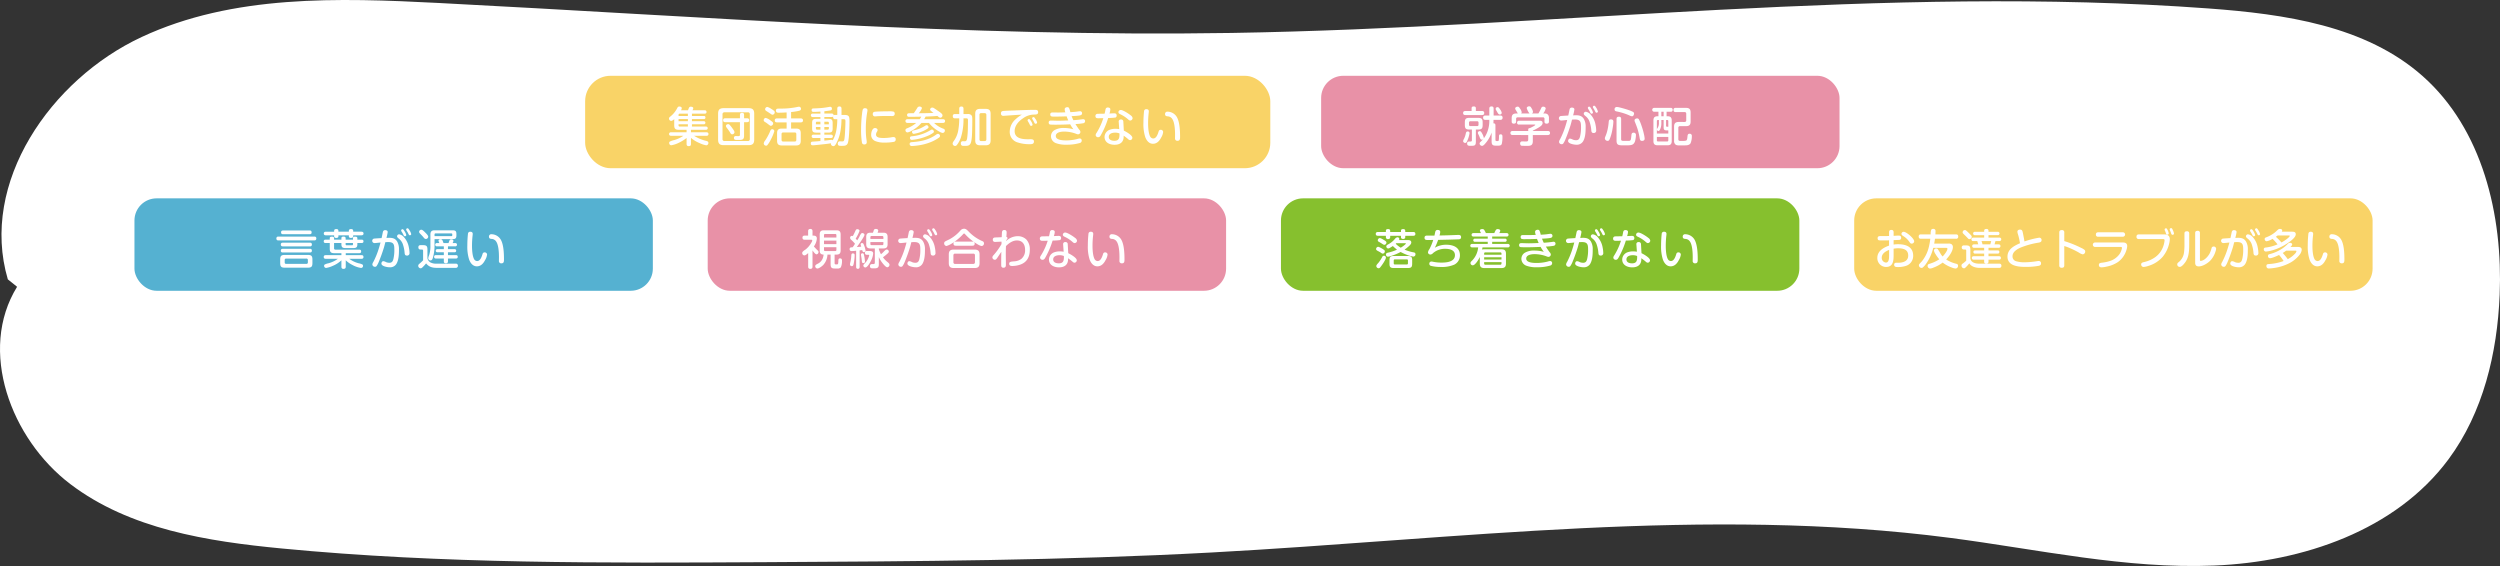 <svg xmlns="http://www.w3.org/2000/svg" width="1244.238" height="281.689" viewBox="0 0 1244.238 281.689">
  <rect x="0" y="0" width="1244.238" height="281.689" fill="#333333" stroke="none"/>
  <g id="グループ_953" data-name="グループ 953" transform="translate(-19.779 -860.281)">
    <path id="パス_49917" data-name="パス 49917" d="M28.278,1029.018c-19.546,31.632-3.141,75.657,26.462,98.157s68.272,28.523,105.284,32.083c80.028,7.7,160.59,7.259,240.986,6.813,73.9-.409,147.844-.82,221.642-4.814,122.647-6.638,245.973-23.143,367.771-7.273,43.749,5.7,87.349,15.579,131.431,13.767s90.254-17.445,116.532-52.885c17.262-23.282,24.261-52.823,25.461-81.781,1.649-39.764-8.532-82.536-38.32-108.928-28.408-25.168-68.72-30.882-106.571-33.666-161.835-11.9-324.109,9.567-486.359,12.189-131.637,2.127-263.109-8.159-394.59-14.924-50.009-2.573-102.3-4.218-147.688,16.928s-80.8,72.6-66.641,120.633" transform="translate(0 -26)" fill="#fff"/>
    <g id="グループ_952" data-name="グループ 952">
      <rect id="長方形_476" data-name="長方形 476" width="258" height="46" rx="11.019" transform="translate(86.697 959)" fill="#55b1d1"/>
      <g id="グループ_667" data-name="グループ 667" transform="translate(0 -26)">
        <path id="パス_49918" data-name="パス 49918" d="M176.236,1004.031a.849.849,0,0,1,.966.967c0,.65-.357.924-.966.924h-17.93a.842.842,0,0,1-.966-.945.851.851,0,0,1,.966-.946Zm-.965,13.081c0,1.89-.483,2.394-2.394,2.394H161.623c-1.89,0-2.394-.5-2.394-2.394v-1.575c0-1.889.5-2.392,2.394-2.392h11.254c1.89,0,2.394.5,2.394,2.392Zm-1.239-10.057c.609,0,.966.273.966.924a.843.843,0,0,1-.966.923H160.51c-.609,0-.966-.272-.966-.923s.336-.9.966-.924Zm0,3.045c.609,0,.966.273.966.923s-.336.924-.966.924H160.51c-.63,0-.966-.294-.966-.924,0-.65.357-.9.966-.923Zm-.126-9.113c.672,0,.966.316.966.988,0,.629-.357.88-.966.88h-13.27c-.651,0-.966-.292-.966-.944s.378-.9.966-.924Zm-11.674,13.984a.68.68,0,0,0-.756.734v1.155a.685.685,0,0,0,.756.756h10.015a.685.685,0,0,0,.756-.756v-1.155a.67.67,0,0,0-.756-.734Z" fill="#fff"/>
        <path id="パス_49919" data-name="パス 49919" d="M198.224,1017.3a7.062,7.062,0,0,1,1.952.631.7.7,0,0,1,.273.608.983.983,0,0,1-1.008,1.092,12.868,12.868,0,0,1-4.283-1.491,13.342,13.342,0,0,1-3.3-2.309v3.191c0,.8-.378,1.071-1.155,1.071-.714,0-1.008-.378-1.008-1.071v-3.191a13.9,13.9,0,0,1-4.262,2.75,12.675,12.675,0,0,1-3.359,1.05,1.024,1.024,0,0,1-.987-1.092.744.744,0,0,1,.273-.588,7.149,7.149,0,0,1,1.952-.651,14.5,14.5,0,0,0,4.641-2.225h-6.089c-.609,0-.966-.273-.966-.9s.357-.9.966-.9H189.7v-.987h-3.674c-1.512,0-2.121-.63-2.121-2.141v-2.919h-2.057c-.567,0-.945-.209-.945-.84,0-.609.378-.84.945-.84H183.9v-.734c0-.694.609-.756,1.176-.756.5,0,.966.189.966.756v.734H189.7v-.734c0-.714.546-.778,1.134-.778.525,0,.966.211.966.778v.734h3.653v-.734c0-.714.567-.756,1.134-.756.5,0,1.05.168,1.05.756v.734h2.1c.588,0,.945.231.945.861,0,.61-.378.819-.945.819h-2.1v.651c0,1.532-.63,1.868-2.058,1.868h-3.821c-1.428,0-2.058-.336-2.058-1.868v-.651h-3.653v2.625a.6.6,0,0,0,.651.672h11.9c.629,0,.923.273.923.9,0,.609-.357.861-.923.861h-6.74v.987h7.873c.651,0,.945.273.945.945,0,.609-.378.861-.945.861H193.6A13.644,13.644,0,0,0,198.224,1017.3Zm-12.157-16.041c0-.8.42-.965,1.134-.965.63,0,1.007.252,1.007.9v.4H193.4v-.4c0-.734.482-.9,1.154-.9.609,0,1.008.252,1.008.9v.4h4.073c.609,0,1.071.252,1.071.9,0,.672-.462.9-1.071.9h-4.073v.461c0,.694-.567.84-1.155.84-.525,0-1.007-.23-1.007-.8v-.5h-5.187v.461c0,.694-.545.84-1.133.84-.525,0-1.008-.209-1.008-.8v-.5h-4.094c-.588,0-1.05-.231-1.05-.9s.462-.9,1.05-.9h4.094Zm5.732,6.635a.42.42,0,0,0,.462.462h2.729a.42.42,0,0,0,.462-.462v-.672H191.8Z" fill="#fff"/>
        <path id="パス_49920" data-name="パス 49920" d="M210.028,1003.213c.147-.714.294-1.47.378-1.7a1.076,1.076,0,0,1,1.071-.693c.608,0,1.259.252,1.259.945a20.479,20.479,0,0,1-.63,2.919c.462,0,.924-.042,1.386-.042,1.68,0,2.961.294,3.926,1.8a7.538,7.538,0,0,1,.924,4.052c0,2.268-.084,5.313-1.364,7.266a3.626,3.626,0,0,1-3.234,1.552c-1.05,0-4.136-.482-4.136-1.847,0-.545.336-1.2.945-1.2a3.617,3.617,0,0,1,1.385.484,4.5,4.5,0,0,0,1.659.314c1.281,0,1.7-.777,1.974-1.889a18.668,18.668,0,0,0,.462-4.829c0-2.457-.357-3.59-3.066-3.59-.462,0-.924.041-1.406.062-.231.9-.441,1.806-.714,2.709-.735,2.372-1.575,4.744-2.541,7.055a9.915,9.915,0,0,1-1.155,2.183.924.924,0,0,1-.714.293,1.275,1.275,0,0,1-1.343-1.112,2.451,2.451,0,0,1,.462-1.239,40.584,40.584,0,0,0,2.855-7.075q.41-1.323.756-2.646c-.756.063-2.394.274-3.023.274a1.127,1.127,0,0,1-.231-2.227c1.007-.1,2.708-.188,3.779-.252C209.755,1004.473,209.9,1003.863,210.028,1003.213Zm8.419-.315a4.035,4.035,0,0,1,2.5,1.553,10.251,10.251,0,0,1,2.33,5.019,14.666,14.666,0,0,1,.315,2.708,1.174,1.174,0,0,1-1.3,1.3c-.861,0-1.071-.546-1.134-1.281a16.5,16.5,0,0,0-.735-3.885,6.138,6.138,0,0,0-2.058-3.191c-.567-.44-.966-.8-.966-1.26A1.023,1.023,0,0,1,218.447,1002.9Zm2.2.441a15.922,15.922,0,0,0-.84-1.554,1.54,1.54,0,0,1-.378-.84.668.668,0,0,1,.693-.588c.4,0,.672.483,1.05,1.114a5.674,5.674,0,0,1,.819,1.8.671.671,0,0,1-.693.61C220.967,1003.885,220.778,1003.611,220.652,1003.339Zm2.477-.5a11.454,11.454,0,0,0-.818-1.512c-.294-.42-.378-.608-.378-.84a.654.654,0,0,1,.692-.587c.336,0,.567.356.861.819a6.425,6.425,0,0,1,.966,2.078.664.664,0,0,1-.672.588C223.444,1003.381,223.276,1003.129,223.129,1002.835Z" fill="#fff"/>
        <path id="パス_49921" data-name="パス 49921" d="M234.094,1016.924a6.114,6.114,0,0,0,2.939.588h9.637a.931.931,0,0,1,1.008.986.989.989,0,0,1-1.071,1.092h-9.469c-2.183,0-3.9-.462-5.291-2.226a17.533,17.533,0,0,1-1.449,1.616c-.524.547-.839.84-1.28.84a1.3,1.3,0,0,1-1.2-1.3,1.411,1.411,0,0,1,.651-1.008,22.684,22.684,0,0,0,1.784-1.68v-4.725c0-.357-.147-.65-.566-.65h-.8c-.714,0-.987-.463-.987-1.135,0-.713.42-1.028,1.092-1.028h1.238c1.7,0,2.184.462,2.184,2.184v4.3A2.95,2.95,0,0,0,234.094,1016.924Zm-2.6-14.845c.483.484,1.407,1.386,1.407,2.016a1.206,1.206,0,0,1-1.155,1.134,1.511,1.511,0,0,1-1.113-.735c-.462-.567-.9-1.029-1.469-1.617-.462-.462-.8-.818-.8-1.2a1.123,1.123,0,0,1,1.092-1.071C230.042,1000.609,230.734,1001.323,231.49,1002.079Zm4.556,6.383a22.014,22.014,0,0,1-.9,6.362c-.168.5-.483,1.071-1.113,1.071a1.117,1.117,0,0,1-1.134-1.071,6.115,6.115,0,0,1,.462-1.575,14.738,14.738,0,0,0,.63-4.871V1003c0-1.491.609-2.1,2.12-2.1h8.882c1.49,0,1.931.42,1.931,1.911v.567c0,1.49-.441,1.91-1.931,1.91h-8.945Zm1.2.42a.773.773,0,0,1-.861-.819.783.783,0,0,1,.861-.819h1.2a4.463,4.463,0,0,1-.441-1.176c0-.525.609-.714,1.05-.714a1,1,0,0,1,.987.672c.168.357.315.8.462,1.218H243c.189-.462.294-.84.462-1.218a.877.877,0,0,1,.924-.588c.462,0,1.071.168,1.071.736a2.375,2.375,0,0,1-.441,1.07h1.322a.8.8,0,0,1,.882.819.789.789,0,0,1-.882.819h-3.611v1.386h3.213a.773.773,0,0,1,.881.8c0,.525-.378.777-.881.777h-3.213v1.407h3.968c.567,0,.9.252.9.84,0,.608-.336.86-.9.86h-3.968v1.533c0,.61-.5.819-1.029.819-.546,0-1.028-.209-1.028-.819v-1.533h-3.927c-.567,0-.9-.252-.9-.86,0-.588.336-.84.9-.84h3.927v-1.407h-3.129c-.5,0-.882-.252-.882-.777a.774.774,0,0,1,.882-.8h3.129v-1.386Zm7.181-5.081a.393.393,0,0,0,.441-.42v-.483a.408.408,0,0,0-.441-.441h-7.937a.408.408,0,0,0-.441.441v.9Z" fill="#fff"/>
        <path id="パス_49922" data-name="パス 49922" d="M255.052,1002.688a7.837,7.837,0,0,1-.084.966,47.407,47.407,0,0,0-.273,4.892c0,1.89.147,5.227,1.113,6.823a1.781,1.781,0,0,0,1.428.84c1.6,0,2.288-2.184,2.729-3.568a.974.974,0,0,1,.987-.756,1.143,1.143,0,0,1,1.239,1.07,6.65,6.65,0,0,1-1.008,2.814c-.84,1.637-2.079,3.065-4.073,3.065s-3.213-1.658-3.842-3.359a20.982,20.982,0,0,1-.9-7.034,53.882,53.882,0,0,1,.336-6.005,1.07,1.07,0,0,1,1.133-.819C254.548,1001.617,255.052,1001.911,255.052,1002.688Zm14.3,14.656a1.123,1.123,0,0,1-1.26-1.26c0-.567.021-1.113.021-1.68,0-2.183-.147-6.068-1.365-7.874a2.834,2.834,0,0,0-2.414-1.343c-.756-.084-1.2-.336-1.2-1.156a1.133,1.133,0,0,1,1.281-1.176,5.44,5.44,0,0,1,4.556,2.625c1.49,2.478,1.637,7.077,1.637,9.932C270.61,1016.4,270.568,1017.344,269.351,1017.344Z" fill="#fff"/>
      </g>
      <rect id="長方形_477" data-name="長方形 477" width="258" height="46" rx="11.019" transform="translate(372 959)" fill="#e891a7"/>
      <g id="グループ_668" data-name="グループ 668" transform="translate(0 -26)">
        <path id="パス_49923" data-name="パス 49923" d="M424.162,1019c0,.777-.378,1.092-1.134,1.092-.714,0-1.029-.4-1.029-1.092v-6.761c-.588.525-1.322,1.155-1.89,1.155a1.126,1.126,0,0,1-1.07-1.175,1.018,1.018,0,0,1,.147-.547,5.726,5.726,0,0,1,1.407-1.133,11.407,11.407,0,0,0,3.044-3.591,2.222,2.222,0,0,0,.4-1.008c0-.272-.273-.336-.483-.336h-3.3c-.736,0-1.092-.335-1.092-1.071,0-.713.44-.986,1.092-.986h1.722v-2.205c0-.777.4-1.113,1.154-1.113.714,0,1.029.441,1.029,1.113v2.205h.483c1.007,0,1.679.378,1.679,1.47a7.679,7.679,0,0,1-1.47,3.905,20.043,20.043,0,0,0,1.954,2.057,1.027,1.027,0,0,1,.356.714,1.162,1.162,0,0,1-.986,1.176c-.568,0-1.386-1.05-2.016-1.953Zm5.4-.9c-.567.608-2.142,1.826-2.982,1.826a1.145,1.145,0,0,1-1.07-1.134c0-.735.8-.987,1.7-1.491a5.043,5.043,0,0,0,2.247-3.065A11.758,11.758,0,0,0,429.7,1013c-1.428-.042-1.953-.692-1.953-2.1V1003c0-1.512.609-2.1,2.121-2.1h6.173c1.512,0,2.12.588,2.12,2.1v7.894c0,1.512-.608,2.1-2.12,2.1h-.882v4.22c0,.651.4.672.944.672.862,0,.862-.252.924-1.848.022-.629.064-1.154.84-1.154.756,0,.966.462.966,1.134a7.3,7.3,0,0,1-.588,3.317,2.075,2.075,0,0,1-1.784.588H435.9c-1.868,0-2.729,0-2.729-2.184V1013H431.6A8.162,8.162,0,0,1,429.558,1018.1Zm6.488-13.585v-1.2a.541.541,0,0,0-.588-.588h-5a.531.531,0,0,0-.588.588v1.2Zm-6.173,1.511v1.744h6.173v-1.744Zm0,4.62a.531.531,0,0,0,.588.587h5a.541.541,0,0,0,.588-.587V1009.3h-6.173Z" fill="#fff"/>
        <path id="パス_49924" data-name="パス 49924" d="M443.5,1005.711a1.5,1.5,0,0,1-.63-1.092.948.948,0,0,1,.882-.965.925.925,0,0,1,.462.147c.462-.819.882-1.68,1.26-2.541.188-.441.419-.924.986-.924.441,0,1.113.315,1.113.84a20.294,20.294,0,0,1-1.931,3.885c.272.273.524.545.776.839.378-.609.756-1.2,1.071-1.805a5.928,5.928,0,0,1,1.028-1.7.828.828,0,0,1,.442-.127c.462,0,1.07.378,1.07.882,0,.861-3,4.976-3.8,6.068.735-.042,1.47-.105,2.2-.168a4.579,4.579,0,0,1-.335-1.155.706.706,0,0,1,.755-.651c.442,0,.652.336.8.694a12.311,12.311,0,0,1,.924,3.085.825.825,0,0,1-.9.735c-.568,0-.672-.588-.756-1.008-.442.043-.861.1-1.3.147v8.231c0,.567-.252.944-.882.944-.609,0-.861-.377-.861-.944v-8.063a21.831,21.831,0,0,1-2.31.189.9.9,0,0,1-.923-1.008c0-.944.819-.86,1.511-.9.4-.567.8-1.155,1.156-1.742A15.461,15.461,0,0,0,443.5,1005.711Zm1.638,7.622a23.976,23.976,0,0,1-.526,4.409c-.1.442-.252,1.008-.818,1.008a.891.891,0,0,1-.987-.818,7.542,7.542,0,0,1,.251-1.366,17.964,17.964,0,0,0,.378-2.645,5.582,5.582,0,0,1,.106-1.028.645.645,0,0,1,.692-.484C444.89,1012.409,445.142,1012.7,445.142,1013.333Zm4.619-.252a19.278,19.278,0,0,1,.524,3.423c0,.482-.42.713-.882.713a.569.569,0,0,1-.588-.461c-.1-.484-.126-.967-.188-1.449s-.148-.966-.231-1.491a6.254,6.254,0,0,1-.105-.819c0-.462.378-.672.8-.672C449.551,1012.325,449.677,1012.7,449.761,1013.081Zm1.322,0c-.566,0-.818-.42-.818-.944a.818.818,0,0,1,.839-.924h1.554c.861,0,1.7.188,1.7,1.217a9.244,9.244,0,0,1-1.091,3.633c-.42.839-1.785,3.337-2.814,3.337a1.008,1.008,0,0,1-.986-.964c0-.5.734-1.114,1.07-1.471a8.685,8.685,0,0,0,1.848-3.569c0-.231-.168-.315-.378-.315Zm3.549-12.114a.965.965,0,0,1,1.008-.756c.546,0,1.238.188,1.238.84a3.23,3.23,0,0,1-.336,1.049h2.877c1.512,0,2.12.609,2.12,2.121v3.59c0,1.511-.608,2.121-2.12,2.121h-2.247v.357a11.707,11.707,0,0,0,1.071,2.52,10.575,10.575,0,0,0,1.134-1.03c.4-.4,1.134-1.322,1.722-1.322a1.092,1.092,0,0,1,1.049,1.028c0,.462-.4.8-.713,1.072a25.9,25.9,0,0,1-2.206,1.763,11.265,11.265,0,0,0,2.038,2.2c.671.525,1.217.966,1.217,1.576a1.28,1.28,0,0,1-1.091,1.216c-.672,0-1.764-1.322-2.164-1.8a14.234,14.234,0,0,1-2.057-3.3v3.465c0,.776-.042,1.679-.924,1.994a3.649,3.649,0,0,1-1.3.168h-.692c-.819,0-1.491-.042-1.491-1.113,0-.735.462-1.029,1.155-1.029.146,0,.314.021.482.021.526,0,.778-.189.778-.735v-7.054h-2.163c-1.512,0-2.12-.61-2.12-2.121v-3.59c0-1.512.608-2.121,2.12-2.121h1.239C454.4,1001.723,454.506,1001.344,454.632,1000.967Zm4.807,4.22v-.861a.55.55,0,0,0-.587-.588H453.54a.535.535,0,0,0-.567.588v.861Zm-6.466,2.519c0,.4.231.588.63.588h5.249a.54.54,0,0,0,.587-.588v-.944h-6.466Z" fill="#fff"/>
        <path id="パス_49925" data-name="パス 49925" d="M471.811,1003.213c.147-.714.293-1.47.377-1.7a1.077,1.077,0,0,1,1.072-.693c.608,0,1.26.252,1.26.945a20.619,20.619,0,0,1-.63,2.919c.462,0,.923-.042,1.385-.042,1.68,0,2.96.294,3.926,1.8a7.538,7.538,0,0,1,.924,4.052c0,2.268-.084,5.313-1.364,7.266a3.625,3.625,0,0,1-3.234,1.552c-1.049,0-4.136-.482-4.136-1.847,0-.545.336-1.2.945-1.2a3.633,3.633,0,0,1,1.386.484,4.492,4.492,0,0,0,1.658.314c1.281,0,1.7-.777,1.974-1.889a18.711,18.711,0,0,0,.461-4.829c0-2.457-.356-3.59-3.065-3.59-.462,0-.924.041-1.406.062-.232.9-.442,1.806-.714,2.709-.735,2.372-1.575,4.744-2.541,7.055a9.953,9.953,0,0,1-1.154,2.183.927.927,0,0,1-.714.293,1.275,1.275,0,0,1-1.344-1.112,2.45,2.45,0,0,1,.462-1.239,40.506,40.506,0,0,0,2.855-7.075q.41-1.323.756-2.646c-.756.063-2.393.274-3.023.274a1.127,1.127,0,0,1-.232-2.227c1.008-.1,2.709-.188,3.78-.252C471.538,1004.473,471.685,1003.863,471.811,1003.213Zm8.419-.315a4.035,4.035,0,0,1,2.5,1.553,10.261,10.261,0,0,1,2.331,5.019,14.665,14.665,0,0,1,.314,2.708,1.174,1.174,0,0,1-1.3,1.3c-.86,0-1.07-.546-1.134-1.281a16.5,16.5,0,0,0-.734-3.885,6.138,6.138,0,0,0-2.058-3.191c-.567-.44-.965-.8-.965-1.26A1.022,1.022,0,0,1,480.23,1002.9Zm2.2.441a15.919,15.919,0,0,0-.84-1.554,1.54,1.54,0,0,1-.378-.84.668.668,0,0,1,.693-.588c.4,0,.672.483,1.05,1.114a5.692,5.692,0,0,1,.818,1.8.67.67,0,0,1-.692.61C482.75,1003.885,482.561,1003.611,482.435,1003.339Zm2.477-.5a11.336,11.336,0,0,0-.818-1.512c-.294-.42-.378-.608-.378-.84a.653.653,0,0,1,.692-.587c.336,0,.568.356.862.819a6.443,6.443,0,0,1,.965,2.078.664.664,0,0,1-.672.588C485.228,1003.381,485.06,1003.129,484.912,1002.835Z" fill="#fff"/>
        <path id="パス_49926" data-name="パス 49926" d="M498.9,1003.066a26,26,0,0,1-5.27,4.325,10.723,10.723,0,0,1-2.792,1.323,1.294,1.294,0,0,1-1.155-1.407,1.03,1.03,0,0,1,.378-.777c.357-.272,1.743-.882,2.267-1.155a19.238,19.238,0,0,0,5.481-4.408,2.32,2.32,0,0,1,1.763-.84c.9,0,1.365.461,2.226,1.322a21.2,21.2,0,0,0,6.865,4.829,1.124,1.124,0,0,1,.84,1.113,1.252,1.252,0,0,1-1.092,1.323c-.944,0-2.792-1.239-3.9-2.016a25.445,25.445,0,0,1-4.451-3.9.688.688,0,0,0-.462-.294C499.4,1002.5,499.278,1002.646,498.9,1003.066Zm8.4,14.13c0,1.784-.694,2.478-2.478,2.478H494.47c-1.764,0-2.478-.694-2.478-2.478v-4.219c0-1.786.714-2.479,2.478-2.479h10.351c1.764,0,2.478.693,2.478,2.479Zm-12.157-4.682a.785.785,0,0,0-.861.861v3.4a.8.8,0,0,0,.861.861h9.007a.8.8,0,0,0,.861-.861v-3.4a.776.776,0,0,0-.861-.861Zm8.629-5.984a.953.953,0,0,1,1.092,1.072c0,.671-.441.964-1.092.964h-8.356c-.714,0-1.092-.336-1.092-1.048s.462-.967,1.092-.988Z" fill="#fff"/>
        <path id="パス_49927" data-name="パス 49927" d="M526.241,1003.822a6.09,6.09,0,0,1,4.325,1.637,7.113,7.113,0,0,1,1.744,5.1c0,3.715-1.512,6.487-5.229,7.579a12.589,12.589,0,0,1-3.527.525c-.756,0-1.512-.189-1.512-1.113,0-.945.756-1.071,2.478-1.2a6.649,6.649,0,0,0,3.548-1.2,5.465,5.465,0,0,0,1.89-4.556c0-2.6-1.26-4.641-4.073-4.641-2.121,0-3.989,1.365-5.439,2.793-.062,1.344-.084,2.666-.084,4.01,0,1.743.042,3.464.042,5.207,0,.9-.146,1.554-1.217,1.554a.979.979,0,0,1-1.071-.756c-.042-.419-.042-1.113-.042-1.659,0-1.827.021-3.653.063-5.5l-2.016,3.024c-.336.482-.65.945-1.2.945a1.241,1.241,0,0,1-1.239-1.155,1.564,1.564,0,0,1,.5-1.05,32.817,32.817,0,0,0,4.032-5.585l.021-1.239-3.065.147c-.756.042-1.281-.294-1.281-1.112,0-.777.483-1.071,1.2-1.113l3.233-.126c.021-.294.042-.966.084-1.6a5.474,5.474,0,0,1,.168-1.428,1.127,1.127,0,0,1,1.092-.546c.776,0,1.112.42,1.112,1.176s-.084,1.512-.126,2.268a.557.557,0,0,1,.546.609c0,.4-.378.713-.63,1.008v.377A8.464,8.464,0,0,1,526.241,1003.822Z" fill="#fff"/>
        <path id="パス_49928" data-name="パス 49928" d="M539.936,1014.656c-.294.5-.63.924-1.26.924a1.187,1.187,0,0,1-1.26-1.051,2,2,0,0,1,.462-1.133,31.95,31.95,0,0,0,2.372-4.619c.378-.882.672-1.785.987-2.687-.882.02-1.763.041-2.645.041-.736,0-1.281-.231-1.281-1.07a1.014,1.014,0,0,1,.881-1.114c.42-.062,3.045-.062,3.675-.084.1-.4.21-.818.294-1.238.063-.314.1-.63.189-.945a1.059,1.059,0,0,1,1.113-.9c.588,0,1.26.231,1.26.924a7.936,7.936,0,0,1-.442,2.078c.82-.041,1.638-.1,2.436-.1.735,0,1.155.336,1.155,1.092a.971.971,0,0,1-.609,1.007,32.2,32.2,0,0,1-3.612.232A41.518,41.518,0,0,1,539.936,1014.656Zm15.747,1.176a1.188,1.188,0,0,1-1.156,1.2,1.531,1.531,0,0,1-.965-.524,24.748,24.748,0,0,0-2.226-1.7c0,.146.021.294.021.441,0,2.834-1.847,4.094-4.535,4.094-2.435,0-4.976-1.134-4.976-3.905a3.885,3.885,0,0,1,2.5-3.548,8.331,8.331,0,0,1,2.96-.5,13.708,13.708,0,0,1,1.847.168l-.252-3.57a1.03,1.03,0,0,1,1.134-1.239,1.054,1.054,0,0,1,1.155,1.134l.252,4.409C552.491,1012.787,555.683,1014.551,555.683,1015.832Zm-8.567-2.541c-1.344,0-3.171.441-3.171,2.1,0,1.533,1.512,1.953,2.793,1.953,2.1,0,2.54-1.156,2.54-3.045,0-.21,0-.4-.02-.61A5.806,5.806,0,0,0,547.116,1013.291Zm2.814-11.275c1.133,0,4.051,1.931,4.975,2.709a1.918,1.918,0,0,1,.9,1.365,1.236,1.236,0,0,1-1.2,1.176c-.356,0-.63-.19-1.154-.672a16,16,0,0,0-3.779-2.457c-.442-.21-.924-.483-.924-1.03A1.144,1.144,0,0,1,549.93,1002.016Z" fill="#fff"/>
        <path id="パス_49929" data-name="パス 49929" d="M563.875,1002.688a7.837,7.837,0,0,1-.084.966,47.4,47.4,0,0,0-.272,4.892c0,1.89.146,5.227,1.112,6.823a1.781,1.781,0,0,0,1.428.84c1.595,0,2.289-2.184,2.729-3.568a.975.975,0,0,1,.987-.756,1.143,1.143,0,0,1,1.239,1.07,6.65,6.65,0,0,1-1.008,2.814c-.84,1.637-2.078,3.065-4.073,3.065s-3.212-1.658-3.842-3.359a20.984,20.984,0,0,1-.9-7.034,53.878,53.878,0,0,1,.336-6.005,1.071,1.071,0,0,1,1.134-.819C563.371,1001.617,563.875,1001.911,563.875,1002.688Zm14.3,14.656a1.123,1.123,0,0,1-1.26-1.26c0-.567.021-1.113.021-1.68,0-2.183-.147-6.068-1.365-7.874a2.834,2.834,0,0,0-2.415-1.343c-.756-.084-1.2-.336-1.2-1.156a1.133,1.133,0,0,1,1.28-1.176,5.441,5.441,0,0,1,4.557,2.625c1.49,2.478,1.638,7.077,1.638,9.932C579.434,1016.4,579.392,1017.344,578.174,1017.344Z" fill="#fff"/>
      </g>
      <rect id="長方形_478" data-name="長方形 478" width="258" height="46" rx="11.019" transform="translate(657.303 959)" fill="#86c02e"/>
      <g id="グループ_669" data-name="グループ 669" transform="translate(0 -26)">
        <path id="パス_49930" data-name="パス 49930" d="M717.045,1001.743v-.63c0-.714.566-.818,1.134-.818.524,0,.986.23.986.818v.63h3.989c.672,0,1.05.273,1.05.987,0,.672-.44.9-1.05.9h-3.989v.756c0,.588-.524.818-1.05.818-.546,0-1.07-.23-1.07-.818v-.756H711.67v.756c0,.63-.525.9-1.092.9a.936.936,0,0,1-1.05-.9v-.756H705.56c-.651,0-1.071-.274-1.071-.966,0-.672.462-.924,1.071-.924h3.968v-.63c0-.714.567-.818,1.134-.818.525,0,1.008.209,1.008.818v.63Zm-9.07,10.771c-.42,0-.82-.377-1.134-.588a13.642,13.642,0,0,0-1.2-.672c-.546-.273-.987-.566-.987-1.028a1.135,1.135,0,0,1,1.008-1.113,2.337,2.337,0,0,1,.882.315,12.64,12.64,0,0,1,1.386.756c.9.587,1.07.734,1.07,1.2A1.124,1.124,0,0,1,707.975,1012.514Zm1.574,1.953a2.564,2.564,0,0,1-.273.924,16.132,16.132,0,0,1-1.007,1.785c-.484.756-1.008,1.469-1.554,2.162a1.06,1.06,0,0,1-.8.462,1.187,1.187,0,0,1-1.155-1.112c0-.547.756-1.26,1.113-1.68a17.947,17.947,0,0,0,1.826-2.815.952.952,0,0,1,1.848.274Zm-.756-6.341a1.388,1.388,0,0,1-.756-.272c-.482-.316-1.28-.82-1.742-1.072-.609-.336-.8-.462-.8-.9a1.134,1.134,0,0,1,1.008-1.112,2.279,2.279,0,0,1,.882.294c.462.23.986.545,1.259.713.63.378,1.155.736,1.155,1.218A1.137,1.137,0,0,1,708.793,1008.126Zm2.709,1.532a1.9,1.9,0,0,1-.84.295,1.024,1.024,0,0,1-.924-1.071c0-.484.378-.693,1.386-1.239a11.135,11.135,0,0,0,2.939-2.5,1.843,1.843,0,0,1,1.239-.778.925.925,0,0,1,.924.883,1.036,1.036,0,0,1-.168.5h4.2c.861,0,1.911.1,1.911,1.238,0,.5-.315,1.008-1.113,1.742a20.03,20.03,0,0,1-2.246,1.786,19.724,19.724,0,0,0,4.409,1.343c.546.084,1.028.252,1.028.924a1.1,1.1,0,0,1-1.008,1.2,13.842,13.842,0,0,1-3.338-.9,24.6,24.6,0,0,1-3.023-1.386,27.587,27.587,0,0,1-4.577,1.91,8.507,8.507,0,0,1-1.764.442,1.034,1.034,0,0,1-.966-1.092c0-.63.5-.84,1.05-.945a19.358,19.358,0,0,0,4.43-1.49,20.533,20.533,0,0,1-2.058-1.786C712.656,1008.945,711.964,1009.386,711.5,1009.658Zm11.106,7.727c0,1.763-.356,2.289-2.183,2.289H713.5c-1.722,0-2.184-.462-2.184-2.184v-1.637c0-1.7.462-2.164,2.184-2.164h6.929c1.7,0,2.183.463,2.183,2.164Zm-8.587-2.016a.541.541,0,0,0-.587.588v1.365a.54.54,0,0,0,.587.588h5.9a.531.531,0,0,0,.588-.588v-1.365a.523.523,0,0,0-.588-.588Zm2.9-5.815a13.714,13.714,0,0,0,2.184-1.575c.168-.168.356-.357.356-.461,0-.148-.147-.211-.272-.211h-4.473a3.716,3.716,0,0,0-.294.295A12.723,12.723,0,0,0,716.919,1009.554Z" fill="#fff"/>
        <path id="パス_49931" data-name="パス 49931" d="M733.888,1009.574a11.139,11.139,0,0,1,5.648-1.49c3.464,0,6.845,1.238,6.845,5.249a5.106,5.106,0,0,1-2.772,4.64,15.28,15.28,0,0,1-6.572,1.175,19.889,19.889,0,0,1-5.165-.566,1.083,1.083,0,0,1-.734-1.05,1.028,1.028,0,0,1,1.008-1.092,4.749,4.749,0,0,1,.9.126,19.888,19.888,0,0,0,4.367.4c2.457,0,6.488-.42,6.488-3.7,0-2.561-2.625-3.149-4.7-3.149a9.022,9.022,0,0,0-6.257,2.184,1.76,1.76,0,0,1-1.2.65,1.178,1.178,0,0,1-1.28-1.029,3.574,3.574,0,0,1,.734-1.658,27.1,27.1,0,0,0,1.89-4.557c-.882,0-1.764.021-2.646.021-.86,0-1.679-.021-1.679-1.113,0-.965.672-1.092,1.469-1.092H733.7c.126-.482.378-1.931.546-2.267a1.077,1.077,0,0,1,1.092-.525c.692,0,1.238.252,1.238,1.029a7.235,7.235,0,0,1-.356,1.722c2.5-.043,4.975-.105,7.453-.211.693-.02,1.386-.062,2.057-.062.756,0,1.218.314,1.218,1.092,0,.8-.482,1.07-1.218,1.091-3.4.126-6.8.21-10.2.274A30.022,30.022,0,0,1,733.888,1009.574Z" fill="#fff"/>
        <path id="パス_49932" data-name="パス 49932" d="M758.562,1010.352h8.483c1.6,0,2.247.629,2.247,2.246v4.85c0,1.6-.651,2.247-2.247,2.247h-8.524c-1.6,0-2.247-.651-2.247-2.247v-3.255c-.483,1.051-2.247,4.137-3.527,4.137a1.134,1.134,0,0,1-1.113-1.113c0-.483.294-.756.777-1.217a10.778,10.778,0,0,0,3.044-6.594h-2.96c-.567,0-.966-.272-.966-.86,0-.567.4-.86.966-.86h7.727v-1.072h-6.363a.745.745,0,0,1-.839-.776.756.756,0,0,1,.839-.777h6.363v-1.05h-7.076c-.546,0-.966-.273-.966-.861,0-.609.4-.861.966-.861h3.737a3.833,3.833,0,0,1-.567-1.3c0-.567.8-.714,1.218-.714a1.1,1.1,0,0,1,1.028.588,10.277,10.277,0,0,1,.736,1.428h4.2a8.982,8.982,0,0,1,.8-1.617,1.117,1.117,0,0,1,.9-.377c.5,0,1.26.188,1.26.818a2.831,2.831,0,0,1-.524,1.176h3.673c.546,0,.966.274.966.861s-.42.861-.966.861h-7.18v1.05h6.383a.751.751,0,0,1,.839.8.74.74,0,0,1-.839.756h-6.383v1.072h7.79a.864.864,0,1,1,0,1.72h-12.6c-.063.358-.147.715-.21,1.072A4.234,4.234,0,0,1,758.562,1010.352Zm8.5,2.709v-.588a.54.54,0,0,0-.587-.588h-7.455a.53.53,0,0,0-.587.588v.588Zm-8.629,2.392h8.629v-1.133h-8.629Zm0,1.995a.531.531,0,0,0,.587.588h7.455a.541.541,0,0,0,.587-.588v-.692h-8.629Z" fill="#fff"/>
        <path id="パス_49933" data-name="パス 49933" d="M783.783,1001.659c0-.714.714-1.028,1.323-1.028a.943.943,0,0,1,.819.356,8.972,8.972,0,0,1,.672,2.12c.861-.062,1.721-.1,2.583-.188.714-.084,1.847-.273,2.183-.273a.958.958,0,0,1,1.071,1.049c0,.715-.609.946-1.218,1.051-1.3.209-2.666.252-3.989.336.273.672.545,1.344.881,2.016,1.492-.106,2.961-.232,4.452-.463a3.452,3.452,0,0,1,.483-.041.923.923,0,0,1,.9,1.008,1.066,1.066,0,0,1-.986,1.028,28.761,28.761,0,0,1-3.8.378,27.66,27.66,0,0,0,1.932,2.877,1.627,1.627,0,0,1,.525,1.049,1.21,1.21,0,0,1-1.2,1.2,2.3,2.3,0,0,1-.756-.19,16.813,16.813,0,0,0-6.173-1.175c-1.406,0-4.115.295-4.115,2.205,0,2.141,3.779,2.183,5.249,2.183a21.936,21.936,0,0,0,5.481-.714,4.622,4.622,0,0,1,1.2-.252,1,1,0,0,1,.966,1.113,1.207,1.207,0,0,1-.966,1.155,22.9,22.9,0,0,1-6.551.84,14.039,14.039,0,0,1-5.437-.819,3.744,3.744,0,0,1-2.352-3.36,3.616,3.616,0,0,1,1.6-2.98,8.858,8.858,0,0,1,4.913-1.156,17.563,17.563,0,0,1,4.661.63,15.845,15.845,0,0,1-1.6-2.457c-2.373.106-4.766.19-7.16.19-.8,0-1.994,0-2.771-.084a.811.811,0,0,1-.525-.231,1.066,1.066,0,0,1-.252-.756c0-.693.42-.987,1.07-.987,1.26,0,2.5.084,3.759.084,1.638,0,3.276-.084,4.913-.147-.294-.672-.567-1.344-.819-2.036-1.764.063-3.527.126-6.131.126a4.551,4.551,0,0,1-1.6-.168,1.032,1.032,0,0,1-.419-.882c0-.82.5-1.008,1.217-1.008.9,0,1.806.02,2.709.02,1.2,0,2.394-.041,3.59-.084A5.071,5.071,0,0,1,783.783,1001.659Z" fill="#fff"/>
        <path id="パス_49934" data-name="パス 49934" d="M804.154,1003.213c.147-.714.294-1.47.378-1.7a1.077,1.077,0,0,1,1.071-.693c.609,0,1.259.252,1.259.945a20.342,20.342,0,0,1-.63,2.919c.462,0,.924-.042,1.386-.042,1.68,0,2.961.294,3.927,1.8a7.538,7.538,0,0,1,.924,4.052c0,2.268-.084,5.313-1.365,7.266a3.626,3.626,0,0,1-3.234,1.552c-1.05,0-4.136-.482-4.136-1.847,0-.545.336-1.2.945-1.2a3.617,3.617,0,0,1,1.385.484,4.5,4.5,0,0,0,1.66.314c1.28,0,1.7-.777,1.973-1.889a18.669,18.669,0,0,0,.462-4.829c0-2.457-.357-3.59-3.065-3.59-.462,0-.924.041-1.407.062-.231.9-.441,1.806-.714,2.709-.735,2.372-1.575,4.744-2.54,7.055a9.96,9.96,0,0,1-1.156,2.183.921.921,0,0,1-.714.293,1.275,1.275,0,0,1-1.343-1.112,2.451,2.451,0,0,1,.462-1.239,40.5,40.5,0,0,0,2.855-7.075q.411-1.323.756-2.646c-.756.063-2.394.274-3.023.274a1.127,1.127,0,0,1-.231-2.227c1.008-.1,2.708-.188,3.779-.252C803.881,1004.473,804.028,1003.863,804.154,1003.213Zm8.419-.315a4.033,4.033,0,0,1,2.5,1.553,10.251,10.251,0,0,1,2.33,5.019,14.665,14.665,0,0,1,.316,2.708,1.174,1.174,0,0,1-1.3,1.3c-.861,0-1.071-.546-1.134-1.281a16.5,16.5,0,0,0-.735-3.885,6.138,6.138,0,0,0-2.058-3.191c-.566-.44-.966-.8-.966-1.26A1.024,1.024,0,0,1,812.573,1002.9Zm2.205.441a15.925,15.925,0,0,0-.84-1.554,1.537,1.537,0,0,1-.377-.84.667.667,0,0,1,.692-.588c.4,0,.672.483,1.05,1.114a5.674,5.674,0,0,1,.819,1.8.671.671,0,0,1-.693.61C815.093,1003.885,814.9,1003.611,814.778,1003.339Zm2.478-.5a11.453,11.453,0,0,0-.819-1.512c-.294-.42-.378-.608-.378-.84a.654.654,0,0,1,.693-.587c.336,0,.566.356.86.819a6.4,6.4,0,0,1,.966,2.078.663.663,0,0,1-.672.588C817.57,1003.381,817.4,1003.129,817.256,1002.835Z" fill="#fff"/>
        <path id="パス_49935" data-name="パス 49935" d="M825.238,1014.656c-.294.5-.63.924-1.259.924a1.187,1.187,0,0,1-1.26-1.051,2,2,0,0,1,.462-1.133,32.06,32.06,0,0,0,2.373-4.619c.378-.882.672-1.785.986-2.687-.882.02-1.764.041-2.645.041-.735,0-1.281-.231-1.281-1.07a1.015,1.015,0,0,1,.882-1.114c.42-.062,3.044-.062,3.674-.084.105-.4.21-.818.294-1.238.063-.314.1-.63.189-.945a1.059,1.059,0,0,1,1.113-.9c.588,0,1.259.231,1.259.924a8.014,8.014,0,0,1-.44,2.078c.818-.041,1.638-.1,2.436-.1.734,0,1.154.336,1.154,1.092a.971.971,0,0,1-.609,1.007,32.165,32.165,0,0,1-3.611.232A41.528,41.528,0,0,1,825.238,1014.656Zm15.747,1.176a1.188,1.188,0,0,1-1.154,1.2,1.533,1.533,0,0,1-.966-.524,24.733,24.733,0,0,0-2.225-1.7c0,.146.02.294.02.441,0,2.834-1.847,4.094-4.535,4.094-2.436,0-4.976-1.134-4.976-3.905a3.886,3.886,0,0,1,2.5-3.548,8.348,8.348,0,0,1,2.961-.5,13.739,13.739,0,0,1,1.848.168l-.252-3.57a1.029,1.029,0,0,1,1.134-1.239,1.053,1.053,0,0,1,1.154,1.134l.252,4.409C837.794,1012.787,840.985,1014.551,840.985,1015.832Zm-8.566-2.541c-1.344,0-3.17.441-3.17,2.1,0,1.533,1.512,1.953,2.792,1.953,2.1,0,2.541-1.156,2.541-3.045a5.931,5.931,0,0,0-.021-.61A5.8,5.8,0,0,0,832.419,1013.291Zm2.813-11.275c1.134,0,4.053,1.931,4.977,2.709a1.915,1.915,0,0,1,.9,1.365,1.236,1.236,0,0,1-1.2,1.176c-.357,0-.63-.19-1.155-.672a15.963,15.963,0,0,0-3.78-2.457c-.44-.21-.923-.483-.923-1.03A1.144,1.144,0,0,1,835.232,1002.016Z" fill="#fff"/>
        <path id="パス_49936" data-name="パス 49936" d="M849.179,1002.688a7.825,7.825,0,0,1-.084.966,47.416,47.416,0,0,0-.274,4.892c0,1.89.148,5.227,1.114,6.823a1.778,1.778,0,0,0,1.427.84c1.6,0,2.288-2.184,2.73-3.568a.973.973,0,0,1,.986-.756,1.143,1.143,0,0,1,1.239,1.07,6.661,6.661,0,0,1-1.007,2.814c-.84,1.637-2.08,3.065-4.074,3.065s-3.213-1.658-3.842-3.359a20.983,20.983,0,0,1-.9-7.034,53.878,53.878,0,0,1,.336-6.005,1.071,1.071,0,0,1,1.134-.819C848.675,1001.617,849.179,1001.911,849.179,1002.688Zm14.3,14.656a1.123,1.123,0,0,1-1.26-1.26c0-.567.021-1.113.021-1.68,0-2.183-.147-6.068-1.365-7.874a2.833,2.833,0,0,0-2.414-1.343c-.756-.084-1.2-.336-1.2-1.156a1.133,1.133,0,0,1,1.281-1.176,5.439,5.439,0,0,1,4.556,2.625c1.491,2.478,1.637,7.077,1.637,9.932C864.736,1016.4,864.694,1017.344,863.477,1017.344Z" fill="#fff"/>
      </g>
      <rect id="長方形_479" data-name="長方形 479" width="341" height="46" rx="12.668" transform="translate(311 898)" fill="#f9d367"/>
      <g id="グループ_670" data-name="グループ 670" transform="translate(0 -26)">
        <path id="パス_49937" data-name="パス 49937" d="M362.2,941.163c.168-.42.294-.819.441-1.134a.96.96,0,0,1,.945-.65c.462,0,1.238.188,1.238.756a2.717,2.717,0,0,1-.42,1.028h6.069a.839.839,0,0,1,.944.86c0,.568-.4.84-.944.84h-6.321V944h5.943c.546,0,.776.252.776.8a.686.686,0,0,1-.776.735h-5.943V946.6h5.943a.766.766,0,1,1,0,1.532h-5.943v1.134h6.929c.526,0,.924.252.924.818,0,.547-.4.8-.924.8h-7.411V952.1h7.663c.567,0,1.05.252,1.05.882,0,.672-.462.9-1.05.9h-6.109c.524.314,1.091.63,1.637.924a19.73,19.73,0,0,0,4.556,1.637c.483.148.924.357.924.924a1.151,1.151,0,0,1-1.028,1.239,13.011,13.011,0,0,1-3.381-1.113,15.31,15.31,0,0,1-4.262-2.6v3.044c0,.84-.378,1.071-1.176,1.071-.714,0-1.008-.4-1.008-1.071v-2.982a20.989,20.989,0,0,1-3.926,2.415,12.98,12.98,0,0,1-3.738,1.218,1.093,1.093,0,0,1-.986-1.2.759.759,0,0,1,.21-.588,8.653,8.653,0,0,1,2.288-.8,15.721,15.721,0,0,0,4.535-2.121h-6.025c-.588,0-1.071-.252-1.071-.9,0-.63.483-.882,1.071-.882h7.642v-1.217h-4.031c-1.512,0-2.121-.61-2.121-2.121v-3.213a2.656,2.656,0,0,1-1.554.924,1.213,1.213,0,0,1-1.049-1.239,1.174,1.174,0,0,1,.587-.882,12.788,12.788,0,0,0,3.486-4.219c.252-.5.483-.84,1.071-.84.5,0,1.218.23,1.218.84a2.673,2.673,0,0,1-.378,1.028Zm-4.115,1.7a.532.532,0,0,0-.588.588V944h4.64v-1.135Zm-.588,2.667V946.6h4.64V945.53Zm4.64,2.6h-4.64v.546a.531.531,0,0,0,.588.588h4.052Z" fill="#fff"/>
        <path id="パス_49938" data-name="パス 49938" d="M395.145,955.756c0,1.973-.778,2.771-2.772,2.771h-12.43c-1.995,0-2.771-.8-2.771-2.771V942.885c0-1.994.776-2.772,2.771-2.772h12.43c1.974,0,2.772.778,2.772,2.772ZM380.4,942.171a.92.92,0,0,0-1.029,1.028V955.44a.921.921,0,0,0,1.029,1.029h11.548a.906.906,0,0,0,1.008-1.029V943.2a.905.905,0,0,0-1.008-1.028Zm9.7,11.569c0,.84-.063,1.658-.945,2.016a4.77,4.77,0,0,1-1.554.168h-1.049c-.756,0-1.491,0-1.491-.987a.844.844,0,0,1,.945-.945c.4,0,.819.041,1.239.041.5,0,.8-.146.8-.692v-6.257H380.72c-.693,0-1.029-.294-1.029-.986s.378-.946,1.029-.946h7.328v-1.7c0-.734.356-1.028,1.07-1.028.672,0,.987.356.987,1.028v1.7H391.6c.693,0,1.029.274,1.029.987,0,.693-.4.945-1.029.945h-1.491Zm-7.16-5.312c.442.5.84.986,1.218,1.511.378.546,1.176,1.534,1.176,2.184a1.168,1.168,0,0,1-1.2,1.008c-.63,0-.946-.84-1.24-1.3-.336-.524-.714-1.008-1.091-1.532-.294-.42-.735-.84-.735-1.344,0-.547.609-.9,1.092-.9A.934.934,0,0,1,382.945,948.428Z" fill="#fff"/>
        <path id="パス_49939" data-name="パス 49939" d="M400.9,944.963a6.823,6.823,0,0,1,2.373,1.281c.819.567,1.3.945,1.3,1.428a1.252,1.252,0,0,1-1.134,1.238c-.315,0-.755-.356-1.427-.881a15.4,15.4,0,0,0-1.66-1.134.929.929,0,0,1-.482-.819A1.1,1.1,0,0,1,400.9,944.963Zm2.415,10.981a11.77,11.77,0,0,1-1.763,2.708.8.8,0,0,1-.484.127,1.148,1.148,0,0,1-1.175-1.113,2.687,2.687,0,0,1,.651-1.386,27.1,27.1,0,0,0,2.372-4.3c.273-.756.546-1.387,1.2-1.387a1.038,1.038,0,0,1,1.05.967A22.791,22.791,0,0,1,403.316,955.944Zm.147-15.579a10.655,10.655,0,0,1,1.659,1.155.87.87,0,0,1,.231.63,1.213,1.213,0,0,1-1.05,1.239,1.683,1.683,0,0,1-.924-.42c-.63-.442-1.386-.924-2.078-1.365-.378-.231-.714-.483-.714-.965a1.159,1.159,0,0,1,1.05-1.135A5.243,5.243,0,0,1,403.463,940.365Zm10.036,4.85h4.829c.693,0,1.092.315,1.092,1.029,0,.672-.462.945-1.092.945H413.5v3.086h2.478c1.679,0,2.331.651,2.331,2.33v3.717c0,1.68-.652,2.352-2.331,2.352h-7.118c-1.659,0-2.331-.672-2.331-2.352V952.6c0-1.679.672-2.33,2.331-2.33h2.414v-3.086h-4.807c-.694,0-1.092-.294-1.092-1.007,0-.694.44-.967,1.092-.967h4.807v-2.981c-1.385.084-2.771.147-4.157.147-.714,0-1.154-.315-1.154-1.07a.958.958,0,0,1,.336-.778.925.925,0,0,1,.378-.146c.524-.064,1.428-.064,2.645-.064a38.148,38.148,0,0,0,5.144-.42c.819-.1,1.617-.272,2.415-.44a2.876,2.876,0,0,1,.588-.064.974.974,0,0,1,.944,1.072c0,.566-.4.818-.9.944a28.471,28.471,0,0,1-4.011.63Zm-3.926,6.992a.751.751,0,0,0-.819.818V955.9a.761.761,0,0,0,.819.819h5.711a.751.751,0,0,0,.819-.819v-2.877c0-.566-.273-.8-.819-.818Z" fill="#fff"/>
        <path id="パス_49940" data-name="パス 49940" d="M436.494,940.365c0-.8.358-1.092,1.113-1.092.714,0,.987.42.987,1.092v3.108h1.176c2.561,0,2.792.672,2.792,3.065,0,2.268-.125,9.175-.861,11.023-.482,1.218-1.512,1.3-2.624,1.3h-.84c-.819,0-1.491-.063-1.491-1.155a.98.98,0,0,1,.945-1.092c.441,0,.882.042,1.344.042.777,0,.924-.566,1.028-1.322.168-1.155.252-2.6.316-3.906.084-1.6.168-3.192.168-4.787,0-1.008-.232-1.029-1.155-1.029h-.819v.316a35.756,35.756,0,0,1-.462,5.4,19.629,19.629,0,0,1-1.869,5.816c-.356.777-.944,1.869-1.638,1.869a1.265,1.265,0,0,1-1.3-1.114,1.632,1.632,0,0,1,.042-.314c-1.386.252-2.834.4-4.241.546-1.323.147-4.01.462-4.83.462-.65,0-.965-.274-.965-.945a.768.768,0,0,1,.755-.861c.756-.063,1.534-.1,2.31-.168.588-.042,1.134-.1,1.722-.147v-1.512h-3.444a.8.8,0,0,1-.9-.84c0-.588.356-.818.9-.818H428.1v-1.008h-1.974c-1.7,0-2.162-.441-2.162-2.142v-2.561c0-1.722.462-2.162,2.162-2.162H428.1v-.9h-3.8a.856.856,0,0,1-.966-.86c0-.588.42-.861.966-.861h3.8v-.987c-1.113.063-2.246.147-3.36.147-.65,0-1.028-.168-1.028-.9,0-.631.378-.8.944-.82,1.386-.042,2.772-.1,4.179-.231,1.218-.125,2.414-.293,3.611-.525a2.757,2.757,0,0,1,.567-.063.838.838,0,0,1,.8.945.776.776,0,0,1-.63.862c-1.008.168-2.078.293-3.128.419V942.8H433.7a.852.852,0,0,1,.966.84v.062a.969.969,0,0,1,.756-.23h1.07Zm-8.4,6.489h-1.659a.524.524,0,0,0-.587.566v.756H428.1Zm-2.246,2.624v.735a.541.541,0,0,0,.587.588H428.1v-1.323Zm9.574-3.864c-.714,0-.987-.378-.987-1.071v-.272a1.019,1.019,0,0,1-.735.251h-3.653v.9h1.973c1.7,0,2.163.44,2.163,2.162v2.561c0,1.7-.462,2.142-2.163,2.142h-1.973V953.3h3.317c.546,0,.924.273.924.84s-.4.818-.924.818h-3.317v1.3c.378-.022,1.028-.084,1.68-.168.8-.106,1.616-.211,1.91-.211a.763.763,0,0,1,.588.252,15.772,15.772,0,0,0,1.869-5.459,30.741,30.741,0,0,0,.4-4.808v-.252Zm-3.129,2.562v-.756a.525.525,0,0,0-.588-.566h-1.658v1.322Zm-2.246,2.625h1.658a.541.541,0,0,0,.588-.588v-.735h-2.246Z" fill="#fff"/>
        <path id="パス_49941" data-name="パス 49941" d="M451.511,941.121a5.058,5.058,0,0,1-.126.986,47.853,47.853,0,0,0-.693,8.672,34,34,0,0,0,.315,4.85,10.671,10.671,0,0,1,.147,1.407c0,.8-.483,1.134-1.239,1.134a1.09,1.09,0,0,1-1.134-.861,37.458,37.458,0,0,1-.44-6.74,63.519,63.519,0,0,1,.482-7.726,12.887,12.887,0,0,1,.336-1.995,1.066,1.066,0,0,1,1.092-.713C450.923,940.135,451.511,940.387,451.511,941.121Zm14.067,14.529a1.184,1.184,0,0,1-1.134,1.26,22.868,22.868,0,0,1-4.325.336,11.37,11.37,0,0,1-4.871-.818,3.282,3.282,0,0,1-1.89-3.151c0-1.091.526-3.275,1.912-3.275.566,0,1.28.336,1.28.987a1.655,1.655,0,0,1-.315.861,2.729,2.729,0,0,0-.462,1.386c0,1.68,2.289,1.721,3.864,1.721a21.039,21.039,0,0,0,3.632-.314,6.29,6.29,0,0,1,1.113-.147C465.18,954.5,465.578,954.853,465.578,955.65Zm-1.742-11.611c-.693,0-1.386-.041-2.079-.041-1.952,0-3.926.021-5.879.168a4.777,4.777,0,0,1-.546.041,1.056,1.056,0,0,1-1.176-1.154,1.023,1.023,0,0,1,.924-1.134c1.2-.189,5.249-.231,6.635-.231a8.7,8.7,0,0,1,2.877.189,1.109,1.109,0,0,1,.482,1.008C465.074,943.683,464.612,944.039,463.836,944.039Z" fill="#fff"/>
        <path id="パス_49942" data-name="パス 49942" d="M474.422,944.4H474c-.566,0-1.134.022-1.7.022-.652,0-1.072-.211-1.072-.924s.526-.861,1.134-.861c.736,0,1.47-.022,2.2-.022.609-.818,1.155-1.679,1.7-2.54a1.257,1.257,0,0,1,1.071-.776c.5,0,1.28.23,1.28.84a7.463,7.463,0,0,1-1.574,2.5c2.456,0,4.891-.042,7.349-.168a14.617,14.617,0,0,1-1.408-1.134.792.792,0,0,1-.294-.524,1.066,1.066,0,0,1,1.092-.988,1.211,1.211,0,0,1,.714.21c.861.5,1.911,1.282,2.058,1.386,1.847,1.218,2.309,1.68,2.309,2.331a1.141,1.141,0,0,1-1.07,1.112c-.63,0-1.029-.524-1.47-.9-1.953.211-3.927.274-5.879.336a11.276,11.276,0,0,1-.714,1.3h9.323c.608,0,1.091.272,1.091.924,0,.671-.483.944-1.091.944h-4.368a12.686,12.686,0,0,0,4.7,2.9.9.9,0,0,1,.65.862,1.158,1.158,0,0,1-1.028,1.217c-.924,0-3.066-1.449-3.843-2.016a16.3,16.3,0,0,1-3.044-2.96h-3.717a17.331,17.331,0,0,1-4.913,3.884,5.306,5.306,0,0,1-2.058.84,1.083,1.083,0,0,1-1.007-1.155c0-.525.4-.734.839-.924a15.715,15.715,0,0,0,4.515-2.645H471.5c-.588,0-1.071-.273-1.071-.944s.483-.924,1.071-.924h6.025a9.923,9.923,0,0,0,.778-1.26C477.005,944.375,475.7,944.4,474.422,944.4Zm-.735,12.62c4.452-.316,8.377-1.135,12.073-3.78a1.435,1.435,0,0,1,.84-.357,1.078,1.078,0,0,1,1.029,1.05,1.116,1.116,0,0,1-.567.882,20.166,20.166,0,0,1-4.872,2.5,26.9,26.9,0,0,1-6.3,1.449,21.8,21.8,0,0,1-2.33.189.966.966,0,0,1-1.05-1.029C472.512,957.162,473.078,957.078,473.687,957.016Zm-.105-2.919a21.413,21.413,0,0,0,9.364-3.087,1.327,1.327,0,0,1,.672-.252,1.051,1.051,0,0,1,.945,1.051.751.751,0,0,1-.315.566,15.1,15.1,0,0,1-3.464,1.806,24.962,24.962,0,0,1-7.244,1.721.913.913,0,0,1-.882-.986C472.658,954.307,473.078,954.16,473.582,954.1Zm.84-2.9a18.866,18.866,0,0,0,3.171-.945,19.524,19.524,0,0,0,2.708-1.428,1.26,1.26,0,0,1,.672-.252,1.045,1.045,0,0,1,.923,1.03.626.626,0,0,1-.293.525,11.853,11.853,0,0,1-2.184,1.28,18.281,18.281,0,0,1-4.871,1.491.924.924,0,0,1-.84-1.007C473.708,951.451,474.023,951.283,474.422,951.2Z" fill="#fff"/>
        <path id="パス_49943" data-name="パス 49943" d="M499.307,945.342a30.226,30.226,0,0,1-1.3,9.406,12.862,12.862,0,0,1-1.994,3.7,1.113,1.113,0,0,1-.882.483,1.272,1.272,0,0,1-1.239-1.155,2.261,2.261,0,0,1,.546-1.259,12.7,12.7,0,0,0,2.351-5.985,32.34,32.34,0,0,0,.4-5.144v-.209h-2.122c-.776,0-1.091-.379-1.091-1.135,0-.713.42-1.008,1.091-1.008h2.122v-2.644c0-.778.356-1.092,1.112-1.092.714,0,1.008.42,1.008,1.092v2.644H501.3a2.347,2.347,0,0,1,1.91.568c.42.462.483.965.483,2.435,0,1.806-.042,3.612-.084,5.4-.042,1.575-.126,4.619-.693,6.026-.524,1.3-1.532,1.428-2.792,1.428h-.588c-.84,0-1.554-.1-1.554-1.28a.929.929,0,0,1,.924-1.051c.357,0,.714.021,1.071.021.819,0,.987-.714,1.133-1.386a42.034,42.034,0,0,0,.378-5.438c.022-1.154.042-2.33.042-3.484,0-.946-.126-1.092-1.05-1.092h-1.175Zm13.5,10.77c0,1.764-.714,2.478-2.478,2.478h-2.709c-1.764,0-2.477-.714-2.477-2.478V942.947c0-1.763.713-2.476,2.477-2.476h2.709c1.764,0,2.478.713,2.478,2.476Zm-4.683-13.521a.766.766,0,0,0-.86.86v12.157a.781.781,0,0,0,.86.882h1.7a.8.8,0,0,0,.861-.882V943.451c0-.588-.294-.818-.861-.86Z" fill="#fff"/>
        <path id="パス_49944" data-name="パス 49944" d="M520.392,943.851c-.4.02-.82.084-1.218.084a1.1,1.1,0,0,1-1.218-1.26c0-1.112.86-1.176,1.742-1.218,1.68-.1,3.36-.146,5.039-.21,1.3-.063,2.6-.1,3.906-.147,1.953-.063,3.884-.147,6.172-.147.84,0,1.638.063,1.638,1.154,0,1.114-.8,1.176-1.994,1.2a9.323,9.323,0,0,0-5.5,1.847c-2.163,1.407-4.2,3.654-4.2,6.362,0,3.758,3.926,4.074,6.8,4.074.335,0,.692-.022,1.049-.022.8,0,1.764.063,1.764,1.114,0,1.322-1.071,1.364-2.1,1.364a18.661,18.661,0,0,1-5.9-.84,5.423,5.423,0,0,1-4.052-5.479,8.436,8.436,0,0,1,3.024-6.195,15.573,15.573,0,0,1,3.044-2.2C525.725,943.473,523.058,943.662,520.392,943.851Zm11.925,4.535a11.558,11.558,0,0,0-.755-1.428c-.316-.483-.358-.651-.358-.819a.685.685,0,0,1,.693-.609c.357,0,.588.378.924.9a6.34,6.34,0,0,1,.882,1.888c0,.379-.42.61-.756.61C532.632,948.932,532.443,948.638,532.317,948.386Zm2.246-1.05a11.922,11.922,0,0,0-.839-1.554,1.149,1.149,0,0,1-.252-.651.661.661,0,0,1,.672-.567c.377,0,.545.274.881.8a5.055,5.055,0,0,1,.924,1.911.7.7,0,0,1-.734.609A.771.771,0,0,1,534.563,947.336Z" fill="#fff"/>
        <path id="パス_49945" data-name="パス 49945" d="M549.664,940.659c0-.714.714-1.028,1.323-1.028a.943.943,0,0,1,.819.356,8.978,8.978,0,0,1,.672,2.12c.861-.062,1.721-.1,2.583-.188.713-.084,1.847-.273,2.183-.273a.957.957,0,0,1,1.07,1.049c0,.715-.608.946-1.217,1.051-1.3.209-2.666.252-3.99.336.274.672.546,1.344.882,2.016,1.491-.106,2.961-.232,4.451-.463a3.48,3.48,0,0,1,.484-.041.923.923,0,0,1,.9,1.008,1.066,1.066,0,0,1-.986,1.028,28.762,28.762,0,0,1-3.8.378,27.507,27.507,0,0,0,1.932,2.877,1.627,1.627,0,0,1,.525,1.049,1.21,1.21,0,0,1-1.2,1.2,2.3,2.3,0,0,1-.756-.19,16.814,16.814,0,0,0-6.173-1.175c-1.406,0-4.115.295-4.115,2.205,0,2.141,3.779,2.183,5.249,2.183a21.922,21.922,0,0,0,5.48-.714,4.636,4.636,0,0,1,1.2-.252,1,1,0,0,1,.965,1.113,1.206,1.206,0,0,1-.965,1.155,22.9,22.9,0,0,1-6.551.84,14.047,14.047,0,0,1-5.438-.819,3.744,3.744,0,0,1-2.351-3.36,3.616,3.616,0,0,1,1.6-2.98,8.858,8.858,0,0,1,4.913-1.156,17.563,17.563,0,0,1,4.661.63,15.77,15.77,0,0,1-1.6-2.457c-2.373.106-4.767.19-7.16.19-.8,0-1.994,0-2.772-.084a.806.806,0,0,1-.524-.231,1.067,1.067,0,0,1-.252-.756c0-.693.42-.987,1.07-.987,1.26,0,2.5.084,3.759.084,1.638,0,3.276-.084,4.913-.147-.294-.672-.567-1.344-.819-2.036-1.764.063-3.527.126-6.131.126a4.551,4.551,0,0,1-1.6-.168,1.031,1.031,0,0,1-.42-.882c0-.82.5-1.008,1.218-1.008.9,0,1.806.02,2.709.02,1.2,0,2.394-.041,3.59-.084A5.071,5.071,0,0,1,549.664,940.659Z" fill="#fff"/>
        <path id="パス_49946" data-name="パス 49946" d="M567.6,953.656c-.294.5-.63.924-1.26.924a1.187,1.187,0,0,1-1.26-1.051,2,2,0,0,1,.462-1.133,31.95,31.95,0,0,0,2.372-4.619c.378-.882.672-1.785.987-2.687-.881.02-1.763.041-2.645.041-.735,0-1.281-.231-1.281-1.07a1.015,1.015,0,0,1,.881-1.114c.42-.062,3.045-.062,3.675-.084.1-.4.21-.818.294-1.238.063-.314.1-.63.189-.945a1.059,1.059,0,0,1,1.113-.9c.588,0,1.26.231,1.26.924a7.936,7.936,0,0,1-.442,2.078c.82-.041,1.638-.1,2.436-.1.735,0,1.155.336,1.155,1.092a.971.971,0,0,1-.609,1.007,32.2,32.2,0,0,1-3.612.232A41.518,41.518,0,0,1,567.6,953.656Zm15.747,1.176a1.188,1.188,0,0,1-1.156,1.2,1.531,1.531,0,0,1-.965-.524A24.748,24.748,0,0,0,579,953.8c0,.146.021.294.021.441,0,2.834-1.847,4.094-4.535,4.094-2.435,0-4.976-1.134-4.976-3.905a3.885,3.885,0,0,1,2.5-3.548,8.331,8.331,0,0,1,2.96-.5,13.708,13.708,0,0,1,1.847.168l-.252-3.57a1.03,1.03,0,0,1,1.134-1.239,1.055,1.055,0,0,1,1.156,1.134l.251,4.409C580.155,951.787,583.347,953.551,583.347,954.832Zm-8.567-2.541c-1.343,0-3.171.441-3.171,2.1,0,1.533,1.512,1.953,2.793,1.953,2.1,0,2.54-1.156,2.54-3.045,0-.21,0-.4-.02-.61A5.8,5.8,0,0,0,574.78,952.291Zm2.814-11.275c1.134,0,4.052,1.931,4.975,2.709a1.918,1.918,0,0,1,.9,1.365,1.236,1.236,0,0,1-1.2,1.176c-.356,0-.629-.19-1.154-.672a16,16,0,0,0-3.779-2.457c-.442-.21-.924-.483-.924-1.03A1.144,1.144,0,0,1,577.594,941.016Z" fill="#fff"/>
        <path id="パス_49947" data-name="パス 49947" d="M591.539,941.688a7.837,7.837,0,0,1-.084.966,47.4,47.4,0,0,0-.272,4.892c0,1.89.146,5.227,1.112,6.823a1.781,1.781,0,0,0,1.428.84c1.595,0,2.289-2.184,2.729-3.568a.975.975,0,0,1,.987-.756,1.143,1.143,0,0,1,1.239,1.07,6.65,6.65,0,0,1-1.008,2.814c-.84,1.637-2.078,3.065-4.073,3.065s-3.212-1.658-3.842-3.359a20.981,20.981,0,0,1-.9-7.034,54.137,54.137,0,0,1,.335-6.005,1.071,1.071,0,0,1,1.134-.819C591.035,940.617,591.539,940.911,591.539,941.688Zm14.3,14.656a1.123,1.123,0,0,1-1.26-1.26c0-.567.021-1.113.021-1.68,0-2.183-.147-6.068-1.365-7.874a2.834,2.834,0,0,0-2.415-1.343c-.756-.084-1.2-.336-1.2-1.156a1.133,1.133,0,0,1,1.28-1.176,5.441,5.441,0,0,1,4.557,2.625c1.49,2.478,1.638,7.077,1.638,9.932C607.1,955.4,607.056,956.344,605.838,956.344Z" fill="#fff"/>
      </g>
      <rect id="長方形_480" data-name="長方形 480" width="258" height="46" rx="11.019" transform="translate(677.303 898)" fill="#e891a7"/>
      <g id="グループ_671" data-name="グループ 671" transform="translate(0 -26)">
        <path id="パス_49948" data-name="パス 49948" d="M752.187,940.155c0-.735.462-.9,1.113-.9.63,0,1.008.273,1.008.9v1.386h3.107a.919.919,0,0,1,1.05,1.029c0,.672-.4.965-1.05.965h-8.4c-.672,0-1.05-.314-1.05-.986,0-.694.378-1.008,1.05-1.008h3.17ZM751.18,952.48a13.9,13.9,0,0,1-1.05,3.653c-.232.609-.5,1.281-1.092,1.281a1.02,1.02,0,0,1-1.071-.882,3.213,3.213,0,0,1,.462-1.2,11.443,11.443,0,0,0,.777-2.205c.168-.61.189-1.428,1.008-1.428A.879.879,0,0,1,751.18,952.48Zm3.128,4.43c0,1.826-.693,1.932-2.33,1.932h-.546c-.756,0-1.47-.084-1.47-1.134,0-.776.356-.987,1.07-.987h.588c.442,0,.714-.168.714-.629v-5.334H751.18c-1.869,0-2.352-.483-2.352-2.352v-1.112c0-1.868.483-2.352,2.352-2.352h4.177c1.848,0,2.331.484,2.331,2.352v1.112c0,1.869-.483,2.352-2.331,2.352h-1.049Zm1.323-9.574a.637.637,0,0,0-.694-.714H751.62a.643.643,0,0,0-.714.714v.986a.643.643,0,0,0,.714.715h3.317c.484,0,.672-.231.694-.715Zm4.787,3.338a14.758,14.758,0,0,0,.588-3.947v-.8h-1.995c-.735,0-1.092-.358-1.092-1.114,0-.713.42-1.029,1.092-1.029h1.995v-3.464c0-.776.378-1.071,1.134-1.071.714,0,1.007.4,1.007,1.071v3.464h3.338A.974.974,0,0,1,767.6,944.9c0,.714-.42,1.03-1.114,1.03h-3.4v.8c0,.294-.021.609-.042.923.672,0,1.008.295,1.008.967V955.9c0,.42.231.588.651.588h.441c.21,0,.441-.042.525-.273a8.408,8.408,0,0,0,.146-1.952c.022-.588.042-1.134.8-1.134.672,0,.924.378.924,1.008a14.866,14.866,0,0,1-.336,3.779c-.294.818-1.176.861-1.91.861h-.9c-1.722,0-2.246-.4-2.246-2.163V952.27a16.21,16.21,0,0,1-2.793,5.018c-.462.567-1.281,1.6-1.952,1.6a1.275,1.275,0,0,1-1.24-1.176,1.074,1.074,0,0,1,.42-.776c.442-.442.9-.862,1.323-1.324a1.287,1.287,0,0,1-.651.189c-.524,0-.756-.483-.966-.986a15.926,15.926,0,0,0-.692-1.618,1.83,1.83,0,0,1-.294-.818.9.9,0,0,1,.986-.818c.5,0,.756.461.966.86a7.977,7.977,0,0,1,1.029,2.5,1.055,1.055,0,0,1-.042.252A13.335,13.335,0,0,0,760.418,950.674Zm4.682-11.065c.525,0,.8.42,1.217,1.03a4.289,4.289,0,0,1,.882,1.826.92.92,0,0,1-.944.818.989.989,0,0,1-.819-.44c-.378-.484-.63-1.072-.966-1.6a1.464,1.464,0,0,1-.315-.819A.892.892,0,0,1,765.1,939.609Z" fill="#fff"/>
        <path id="パス_49949" data-name="パス 49949" d="M790.132,951.473c.65,0,1.092.293,1.092,1.007s-.442,1.008-1.092,1.008h-7.475v3c0,1.806-.693,2.373-2.457,2.394-.714,0-2.477,0-3.128-.064-.5-.041-.735-.65-.735-1.132a.946.946,0,0,1,1.05-1.03c.651,0,1.281.042,1.931.042.714,0,1.05-.21,1.05-.987v-2.225H772.6c-.693,0-1.092-.315-1.092-1.029,0-.693.462-.986,1.092-.986h7.768v-.736a.65.65,0,0,1,.694-.692h.126c.377-.168,2.687-1.281,2.687-1.6,0-.168-.252-.168-.378-.168h-7.706a.85.85,0,0,1-.966-.945.931.931,0,0,1,.987-.966h9.973c.84,0,1.743.021,1.743,1.112,0,.988-.924,1.6-1.679,2.1a24.09,24.09,0,0,1-3.192,1.7v.19Zm-9.112-8.714a6.955,6.955,0,0,1-1.134-1.932,2.26,2.26,0,0,1-.252-.756c0-.608.756-.882,1.26-.882.608,0,.86.483,1.112.946a4.435,4.435,0,0,1,.735,1.8.878.878,0,0,1-.609.82h3.3a21.007,21.007,0,0,0,1.385-2.646,1.073,1.073,0,0,1,.987-.756c.567,0,1.26.315,1.26.966a6.991,6.991,0,0,1-1.218,2.436h.819a2.02,2.02,0,0,1,1.574.672,2.6,2.6,0,0,1,.442,1.679v1.617c0,.819-.4,1.091-1.176,1.091a.931.931,0,0,1-1.05-1.07v-1.322a.685.685,0,0,0-.756-.756H775.1a.7.7,0,0,0-.756.756v1.3c0,.819-.378,1.091-1.156,1.091a.931.931,0,0,1-1.049-1.07V945.11c0-1.679.651-2.351,2.331-2.351h.714c-.106-.21-.294-.546-.42-.756-.756-1.218-.882-1.428-.882-1.722,0-.588.714-.924,1.218-.924s.672.168,1.28,1.092a3.728,3.728,0,0,1,.735,1.7.778.778,0,0,1-.294.609Z" fill="#fff"/>
        <path id="パス_49950" data-name="パス 49950" d="M800.634,942.213c.147-.714.294-1.47.378-1.7a1.076,1.076,0,0,1,1.071-.693c.608,0,1.26.252,1.26.945a20.62,20.62,0,0,1-.63,2.919c.462,0,.924-.042,1.386-.042,1.679,0,2.96.294,3.925,1.8a7.538,7.538,0,0,1,.924,4.052c0,2.268-.084,5.313-1.364,7.266a3.625,3.625,0,0,1-3.233,1.552c-1.05,0-4.137-.482-4.137-1.847,0-.545.336-1.2.945-1.2a3.627,3.627,0,0,1,1.386.484,4.492,4.492,0,0,0,1.658.314c1.281,0,1.7-.777,1.974-1.889a18.669,18.669,0,0,0,.462-4.829c0-2.457-.357-3.59-3.066-3.59-.462,0-.924.041-1.406.062-.231.9-.441,1.806-.714,2.709-.735,2.372-1.575,4.744-2.541,7.055a9.869,9.869,0,0,1-1.154,2.183.927.927,0,0,1-.714.293,1.275,1.275,0,0,1-1.344-1.112,2.45,2.45,0,0,1,.462-1.239,40.583,40.583,0,0,0,2.856-7.075q.408-1.323.755-2.646c-.755.063-2.393.274-3.023.274a1.127,1.127,0,0,1-.231-2.227c1.007-.1,2.709-.188,3.779-.252C800.361,943.473,800.508,942.863,800.634,942.213Zm8.42-.315a4.036,4.036,0,0,1,2.5,1.553,10.252,10.252,0,0,1,2.331,5.019,14.662,14.662,0,0,1,.314,2.708,1.174,1.174,0,0,1-1.3,1.3c-.861,0-1.071-.546-1.134-1.281a16.5,16.5,0,0,0-.735-3.885,6.136,6.136,0,0,0-2.057-3.191c-.568-.44-.966-.8-.966-1.26A1.022,1.022,0,0,1,809.054,941.9Zm2.2.441a15.938,15.938,0,0,0-.84-1.554,1.547,1.547,0,0,1-.378-.84.668.668,0,0,1,.693-.588c.4,0,.672.483,1.05,1.114a5.673,5.673,0,0,1,.819,1.8.671.671,0,0,1-.693.61C811.573,942.885,811.384,942.611,811.258,942.339Zm2.477-.5a11.339,11.339,0,0,0-.818-1.512c-.294-.42-.378-.608-.378-.84a.654.654,0,0,1,.692-.587c.336,0,.568.356.862.819a6.446,6.446,0,0,1,.966,2.078.664.664,0,0,1-.672.588C814.051,942.381,813.883,942.129,813.735,941.835Z" fill="#fff"/>
        <path id="パス_49951" data-name="パス 49951" d="M822.747,946.748a22.849,22.849,0,0,1-.378,3.359,24.5,24.5,0,0,1-1.134,4.6c-.482,1.3-.672,1.68-1.364,1.68a1.352,1.352,0,0,1-1.365-1.217,3.027,3.027,0,0,1,.252-.945,18.215,18.215,0,0,0,1.134-3.59,28.45,28.45,0,0,0,.546-3.759c.063-.756.293-1.176,1.113-1.176C822.243,945.7,822.747,946.034,822.747,946.748Zm9.26-2.582a3.886,3.886,0,0,1-1.365-.483,31.374,31.374,0,0,0-6.3-1.953c-.588-.1-1.008-.357-1.008-1.029a1.1,1.1,0,0,1,1.05-1.176,6.13,6.13,0,0,1,1.407.21c1.512.357,3.758,1.029,4.682,1.365a15.51,15.51,0,0,1,2.079.882.926.926,0,0,1,.482.819C833.035,943.367,832.679,944.166,832.007,944.166Zm-5.4,11.379c0,.8.546.84,1.134.84h2.688a.953.953,0,0,0,1.007-.651,19.807,19.807,0,0,0,.294-2.205c.064-.692.274-1.216,1.072-1.216a1.083,1.083,0,0,1,1.175,1.216,12.7,12.7,0,0,1-.315,2.5,3.5,3.5,0,0,1-.84,1.785c-.608.63-1.574.8-3.17.8H827.2c-2.12,0-2.876-.379-2.876-2.373V945.467c0-.777.4-1.092,1.155-1.092.8,0,1.133.336,1.133,1.092Zm8.9-9.742a20.837,20.837,0,0,1,1.239,3.023,36.689,36.689,0,0,1,1.322,4.725,12.522,12.522,0,0,1,.252,1.763c0,.778-.608,1.092-1.322,1.092-.756,0-.987-.441-1.113-1.113a38.732,38.732,0,0,0-.987-4.43c-.4-1.322-.9-2.582-1.407-3.842a2.263,2.263,0,0,1-.21-.819c0-.672.693-.987,1.281-.987A1,1,0,0,1,835.513,945.8Z" fill="#fff"/>
        <path id="パス_49952" data-name="パス 49952" d="M845.176,941.9h-2.1a.966.966,0,1,1,0-1.931h8.189a.877.877,0,0,1,.986.986.865.865,0,0,1-.986.945h-2.037v2.247h.567c1.448,0,1.994.713,1.994,2.121v10.2c0,1.511-.608,2.121-2.12,2.121H844.8c-1.512,0-2.121-.61-2.121-2.121v-10.2c0-1.45.567-2.121,2.037-2.121h.462Zm1.448,5.48a7.2,7.2,0,0,1-.566,3.191c-.168.357-.442.9-.882.9a.753.753,0,0,1-.756-.756,1.049,1.049,0,0,1,.252-.588,4.626,4.626,0,0,0,.734-2.919v-1.218h-.42a.531.531,0,0,0-.588.588v6.173h5.691v-1.575h-.777c-1.3,0-1.554-.4-1.554-1.658v-3.528h-1.134Zm-2.226,8.734a.541.541,0,0,0,.588.588H849.5a.541.541,0,0,0,.588-.588v-1.679H844.4Zm3.36-14.214h-1.134v2.247h1.134Zm1.218,6.95a.442.442,0,0,0,.462.5h.651V946.58a.531.531,0,0,0-.588-.588h-.525Zm9.217-1.869a.751.751,0,0,0,.819-.819v-3.275a.741.741,0,0,0-.819-.819h-4.472c-.714,0-1.05-.378-1.05-1.091a.921.921,0,0,1,1.05-1.008h5.144c1.68,0,2.33.65,2.33,2.33v4.43c0,1.679-.65,2.331-2.33,2.331H855.9a.757.757,0,0,0-.818.839v5.691c0,.8.546.818,1.134.84h.924a6.577,6.577,0,0,0,1.763-.168c.588-.148.651-1.365.714-1.911.084-.861.168-1.512,1.05-1.512a1.041,1.041,0,0,1,1.134,1.176,9.094,9.094,0,0,1-.63,3.548c-.63,1.05-1.932,1.071-3.024,1.071h-2.939a2.8,2.8,0,0,1-1.386-.294,2.253,2.253,0,0,1-.861-2.058v-6.97c0-1.66.672-2.331,2.351-2.331Z" fill="#fff"/>
      </g>
      <rect id="長方形_481" data-name="長方形 481" width="258" height="46" rx="11.019" transform="translate(942.606 959)" fill="#f9d367"/>
      <g id="グループ_672" data-name="グループ 672" transform="translate(0 -26)">
        <path id="パス_49953" data-name="パス 49953" d="M962.217,1008a13.5,13.5,0,0,1,2.247-.168c3.863,0,7.495,1.238,7.495,5.732a5.176,5.176,0,0,1-3.884,5.124,12.5,12.5,0,0,1-3.737.5c-.882,0-1.848-.021-1.848-1.175,0-.736.5-.988,1.155-.988.294,0,.587.021.861.021,2.373,0,4.976-.713,4.976-3.569,0-3.086-2.562-3.632-5.1-3.632a12.588,12.588,0,0,0-2.163.21v3.317c0,2.688-.273,5.773-3.737,5.773a4.373,4.373,0,0,1-4.367-4.471c0-3.423,2.981-5.144,5.836-6.152V1005.9c-1.028.022-2.056.042-3.086.042-1.365,0-2.078,0-2.309-.252a1.143,1.143,0,0,1-.294-.839c0-.882.588-1.072,1.344-1.072H956.7c1.092,0,2.184-.02,3.254-.041v-1.827c0-.776.316-1.2,1.135-1.2s1.133.42,1.133,1.2v1.743c.883-.043,1.743-.127,2.6-.127.715,0,1.156.336,1.156,1.092a.942.942,0,0,1-.861,1.051c-.715.041-2.1.084-2.9.125Zm-2.246,2.666c-1.68.651-3.654,1.807-3.654,3.843a2.329,2.329,0,0,0,2.1,2.456c1.512,0,1.554-2.184,1.554-3.485Zm7.244-9.027c1.385,0,5.248,3.338,5.248,4.744a1.229,1.229,0,0,1-1.26,1.155,1.09,1.09,0,0,1-.924-.567,10.241,10.241,0,0,0-2.939-3c-.567-.336-1.217-.735-1.217-1.3A1.114,1.114,0,0,1,967.215,1001.639Z" fill="#fff"/>
        <path id="パス_49954" data-name="パス 49954" d="M993.484,1017.574c.5.147.8.358.8.924a1.3,1.3,0,0,1-1.155,1.428,5.656,5.656,0,0,1-1.91-.483,16.126,16.126,0,0,1-4.577-2.478,17.658,17.658,0,0,1-4.577,2.5,5.083,5.083,0,0,1-1.764.483,1.325,1.325,0,0,1-1.154-1.407c0-.524.335-.776.8-.924a18.3,18.3,0,0,0,5-2.288,18,18,0,0,1-1.911-2.646,4.652,4.652,0,0,1-.756-1.764,1.135,1.135,0,0,1,1.2-.986.872.872,0,0,1,.631.23,21.318,21.318,0,0,1,1.49,2.4,7.263,7.263,0,0,0,1.029,1.364c.735-.756,2.372-2.792,2.372-3.843,0-.4-.4-.44-.714-.44h-6.34a22.884,22.884,0,0,1-3.675,8.062,7.68,7.68,0,0,1-1.68,1.806,1.034,1.034,0,0,1-.5.105,1.318,1.318,0,0,1-1.28-1.3.88.88,0,0,1,.168-.545c.356-.463,1.008-1.092,1.407-1.555a18.284,18.284,0,0,0,3.527-7.727,30.662,30.662,0,0,0,.567-3.379h-4.682c-.756,0-1.092-.378-1.092-1.134,0-.735.4-1.05,1.092-1.05h4.871a6.115,6.115,0,0,1,.293-2.352,1.212,1.212,0,0,1,.946-.378,1.03,1.03,0,0,1,1.175,1.155c0,.525-.042,1.051-.062,1.575h10.246c.776,0,1.112.378,1.112,1.134a.971.971,0,0,1-1.112,1.05H982.8q-.157,1.2-.377,2.393h7.159a2.589,2.589,0,0,1,1.428.294,1.661,1.661,0,0,1,.714,1.428c0,2.163-1.953,4.682-3.338,6.194A16.343,16.343,0,0,0,993.484,1017.574Z" fill="#fff"/>
        <path id="パス_49955" data-name="パス 49955" d="M1004.932,1017.512h9.888a.939.939,0,0,1,1.05,1.008,1,1,0,0,1-1.092,1.091h-9.51c-1.975,0-4.263-.463-5.375-2.267a16.848,16.848,0,0,1-1.512,1.72c-.61.631-.84.756-1.135.756a1.338,1.338,0,0,1-1.238-1.364,1.006,1.006,0,0,1,.546-.944,15.227,15.227,0,0,0,1.8-1.491v-5a.5.5,0,0,0-.525-.566H997.1a.937.937,0,0,1-.966-1.008.957.957,0,0,1,1.092-1.029h1.007c1.722,0,2.184.462,2.184,2.184v3.925C1000.417,1016.42,1002.033,1017.512,1004.932,1017.512Zm-5.313-15.307c1.322,1.281,1.49,1.554,1.49,1.932a1.192,1.192,0,0,1-1.154,1.154c-.336,0-.5-.1-.9-.545-.547-.588-1.114-1.155-1.659-1.68-.8-.755-.82-.839-.82-1.2a1.131,1.131,0,0,1,1.114-1.092C998.086,1000.777,998.359,1000.967,999.619,1002.205Zm14.34-.566a.848.848,0,1,1,0,1.679h-4.514v1.217h5.4a.83.83,0,0,1,.944.861.84.84,0,0,1-.944.862h-1.932c-.147.545-.295,1.092-.483,1.637h1.995c.566,0,.965.231.965.861s-.4.861-.965.861h-4.977v1.28H1014a.757.757,0,0,1,.86.8.766.766,0,0,1-.86.8h-4.557v1.3h5.229c.566,0,.944.252.944.861s-.378.861-.944.861h-5.229v1.028c0,.715-.462.924-1.113.924-.629,0-1.049-.252-1.049-.924v-1.028H1002.1a.835.835,0,0,1-.945-.882c0-.588.42-.84.945-.84h5.186v-1.3h-4.494a.763.763,0,0,1-.86-.819c0-.525.356-.777.86-.777h4.494v-1.28h-4.976c-.588,0-.966-.231-.966-.861s.378-.861.966-.861h2.037c-.148-.545-.316-1.092-.484-1.637h-1.973a.837.837,0,0,1-.946-.883c0-.588.42-.84.946-.84h5.4v-1.217h-4.556a.846.846,0,1,1,0-1.679h4.556v-.526c0-.734.545-.882,1.176-.882a.868.868,0,0,1,.986.882v.526Zm-7.979,4.619a13.211,13.211,0,0,1,.484,1.637h3.884c.189-.651.295-1.049.441-1.637Z" fill="#fff"/>
        <path id="パス_49956" data-name="パス 49956" d="M1034.645,1004.578a1.125,1.125,0,0,1,1.217,1.217c0,.945-.8,1.155-1.805,1.3a40.042,40.042,0,0,0-8.84,2.5c-1.721.8-3.821,2.1-3.821,4.241a2.459,2.459,0,0,0,1.953,2.5,14.529,14.529,0,0,0,4.262.482,42.64,42.64,0,0,0,6.34-.609,3.733,3.733,0,0,1,.484-.021,1.082,1.082,0,0,1,1.155,1.2c0,.8-.5,1.051-1.2,1.2a34.407,34.407,0,0,1-6.425.525c-3.528,0-9.071-.378-9.071-5.1,0-3.716,3.276-5.375,6.215-6.677a30.47,30.47,0,0,0-.987-4.43,5.223,5.223,0,0,1-.293-1.281c0-.8.65-1.07,1.344-1.07.8,0,1.092.42,1.26,1.133.252,1.029.419,2.079.628,3.107.106.547.211,1.113.274,1.659A42.45,42.45,0,0,1,1034.645,1004.578Z" fill="#fff"/>
        <path id="パス_49957" data-name="パス 49957" d="M1055.624,1009.68a6.226,6.226,0,0,1,1.68,1.029.981.981,0,0,1,.272.713,1.373,1.373,0,0,1-1.238,1.449,5.484,5.484,0,0,1-1.91-.882,43.065,43.065,0,0,0-4.283-2.141,24.208,24.208,0,0,0-2.983-1.114v9.6c0,.84-.4,1.218-1.238,1.218-.861,0-1.26-.378-1.26-1.218v-16.314c0-.861.42-1.239,1.281-1.239a1.085,1.085,0,0,1,1.217,1.239v4.262A50.765,50.765,0,0,1,1055.624,1009.68Z" fill="#fff"/>
        <path id="パス_49958" data-name="パス 49958" d="M1062.473,1009.176a1.1,1.1,0,1,1,0-2.205h13.941c1.176,0,2.058.463,2.058,1.763a6.68,6.68,0,0,1-.357,1.912,11.281,11.281,0,0,1-4.262,6.067,15.531,15.531,0,0,1-5.564,2.247,13.464,13.464,0,0,1-2.583.378c-.8,0-1.323-.358-1.323-1.218s.672-1.008,1.659-1.112a19.528,19.528,0,0,0,3.947-.862,9.454,9.454,0,0,0,4.577-3.275,8.01,8.01,0,0,0,1.323-3.191c0-.442-.4-.5-.756-.5Zm13.857-7.285a1.1,1.1,0,1,1,0,2.2h-12.3a.989.989,0,0,1-1.133-1.092c0-.756.4-1.092,1.133-1.112Z" fill="#fff"/>
        <path id="パス_49959" data-name="パス 49959" d="M1096.848,1002.939c1.595,0,2.834.588,2.834,2.352a9.8,9.8,0,0,1-.315,2.2,16.334,16.334,0,0,1-3.15,6.509,15.111,15.111,0,0,1-7.348,4.661,8.4,8.4,0,0,1-2.226.482,1.213,1.213,0,0,1-1.217-1.3c0-.8.818-.988,1.448-1.135a15.256,15.256,0,0,0,5.543-2.436,11.01,11.01,0,0,0,3.779-4.807,12,12,0,0,0,.882-3.591c0-.5-.314-.608-.756-.608h-12.051a1.054,1.054,0,0,1-1.176-1.176c0-.777.42-1.134,1.176-1.156Zm.944-.44c-.147-.42-.272-.819-.44-1.2a1.858,1.858,0,0,1-.252-.8.644.644,0,0,1,.713-.588c.335,0,.462.127.966,1.281a4.961,4.961,0,0,1,.377,1.239.657.657,0,0,1-.713.651C1098.064,1003.087,1097.9,1002.814,1097.792,1002.5Zm2.562-.02a13.269,13.269,0,0,0-.483-1.282,2.114,2.114,0,0,1-.252-.777.659.659,0,0,1,.713-.588c.357,0,.483.127.84.924a6.326,6.326,0,0,1,.588,1.743.677.677,0,0,1-.693.651C1100.647,1003.15,1100.459,1002.814,1100.354,1002.479Z" fill="#fff"/>
        <path id="パス_49960" data-name="パス 49960" d="M1109.344,1007.6c0,3.064-.063,6.339-1.806,8.964-.5.756-1.89,2.541-2.835,2.541a1.217,1.217,0,0,1-.713-2.267,7.3,7.3,0,0,0,2.772-4.977,29.834,29.834,0,0,0,.209-4.325v-5.059c0-.82.463-1.092,1.239-1.092a.99.99,0,0,1,1.134,1.092Zm2.961-5.334c0-.819.461-1.113,1.238-1.113a1,1,0,0,1,1.134,1.113v13.185c0,.316,0,.693.4.693a4.322,4.322,0,0,0,2.057-.9,8.923,8.923,0,0,0,2.415-2.9,13.87,13.87,0,0,0,.9-2.52,1,1,0,0,1,1.008-.84,1.157,1.157,0,0,1,1.28,1.072,5.315,5.315,0,0,1-.336,1.469,11.349,11.349,0,0,1-2.855,4.745c-1.323,1.218-3.591,2.6-5.439,2.6-1.238,0-1.8-.588-1.8-1.827Z" fill="#fff"/>
        <path id="パス_49961" data-name="パス 49961" d="M1130.2,1003.213c.147-.714.293-1.47.377-1.7a1.077,1.077,0,0,1,1.072-.693c.608,0,1.259.252,1.259.945a20.35,20.35,0,0,1-.63,2.919c.462,0,.924-.042,1.386-.042,1.68,0,2.96.294,3.927,1.8a7.538,7.538,0,0,1,.924,4.052c0,2.268-.084,5.313-1.366,7.266a3.623,3.623,0,0,1-3.233,1.552c-1.05,0-4.136-.482-4.136-1.847,0-.545.336-1.2.945-1.2a3.617,3.617,0,0,1,1.385.484,4.5,4.5,0,0,0,1.659.314c1.281,0,1.7-.777,1.974-1.889a18.665,18.665,0,0,0,.461-4.829c0-2.457-.356-3.59-3.064-3.59-.463,0-.924.041-1.408.062-.231.9-.44,1.806-.713,2.709-.735,2.372-1.575,4.744-2.541,7.055a9.912,9.912,0,0,1-1.155,2.183.924.924,0,0,1-.714.293,1.275,1.275,0,0,1-1.343-1.112,2.451,2.451,0,0,1,.462-1.239,40.494,40.494,0,0,0,2.855-7.075q.411-1.323.756-2.646c-.756.063-2.394.274-3.023.274a1.127,1.127,0,0,1-.231-2.227c1.008-.1,2.708-.188,3.779-.252C1129.924,1004.473,1130.07,1003.863,1130.2,1003.213Zm8.419-.315a4.035,4.035,0,0,1,2.5,1.553,10.25,10.25,0,0,1,2.33,5.019,14.658,14.658,0,0,1,.315,2.708,1.173,1.173,0,0,1-1.3,1.3c-.861,0-1.071-.546-1.135-1.281a16.446,16.446,0,0,0-.734-3.885,6.137,6.137,0,0,0-2.058-3.191c-.567-.44-.966-.8-.966-1.26A1.023,1.023,0,0,1,1138.616,1002.9Zm2.2.441a15.693,15.693,0,0,0-.84-1.554,1.542,1.542,0,0,1-.376-.84.666.666,0,0,1,.692-.588c.4,0,.672.483,1.05,1.114a5.668,5.668,0,0,1,.818,1.8.67.67,0,0,1-.692.61C1141.136,1003.885,1140.947,1003.611,1140.82,1003.339Zm2.479-.5a11.342,11.342,0,0,0-.82-1.512c-.293-.42-.377-.608-.377-.84a.654.654,0,0,1,.693-.587c.336,0,.566.356.86.819a6.426,6.426,0,0,1,.966,2.078.664.664,0,0,1-.672.588C1143.613,1003.381,1143.445,1003.129,1143.3,1002.835Z" fill="#fff"/>
        <path id="パス_49962" data-name="パス 49962" d="M1150.8,1005.145a8.122,8.122,0,0,1-2.94,1.217,1.087,1.087,0,0,1-.965-1.133c0-.42.189-.61.713-.819a14.927,14.927,0,0,0,4.976-2.961c1.092-1.07,1.344-1.238,1.911-1.238.484,0,1.134.188,1.134.756a.875.875,0,0,1-.273.629h5.123c.945,0,1.89.1,1.89,1.3,0,2.079-4.746,4.934-6.426,5.836a24.384,24.384,0,0,1-5.689,2.247,14.853,14.853,0,0,1-2.75.5,1.055,1.055,0,0,1-1.051-1.112c0-.672.442-.84,1.029-.9a20.814,20.814,0,0,0,5.817-1.575A23.807,23.807,0,0,0,1150.8,1005.145Zm3.255,8.041c-2.625,1.218-3.927,1.617-4.515,1.617a1.048,1.048,0,0,1-1.008-1.114c0-.544.21-.776.966-.964a19.889,19.889,0,0,0,5-2.037,17.326,17.326,0,0,0,3.884-3,1.553,1.553,0,0,1,1.071-.568c.462,0,1.134.252,1.134.8,0,.314-.168.588-.861,1.26h3.591c1.071,0,2.015.189,2.015,1.49a4.535,4.535,0,0,1-.84,2.121,15.257,15.257,0,0,1-5.1,4.367,24.1,24.1,0,0,1-7.307,2.414,24.43,24.43,0,0,1-3.086.336,1.12,1.12,0,0,1-1.238-1.216c0-.736.293-.946,1.364-1.008a25.586,25.586,0,0,0,7.2-1.492A22.506,22.506,0,0,0,1154.053,1013.186Zm4.639-8.587c.546-.546.672-.736.672-.861,0-.231-.126-.273-.546-.273h-5.459c-.294.23-.588.462-.9.672a27.167,27.167,0,0,1,2.792,2.813A18.3,18.3,0,0,0,1158.692,1004.6Zm3.36,7.874a2.675,2.675,0,0,0,.651-1.135c0-.273-.211-.293-.441-.293h-4.7a15.914,15.914,0,0,1-1.68,1.133,35.843,35.843,0,0,1,2.519,3.087A14.031,14.031,0,0,0,1162.052,1012.473Z" fill="#fff"/>
        <path id="パス_49963" data-name="パス 49963" d="M1171.021,1002.688a8.025,8.025,0,0,1-.083.966,47.416,47.416,0,0,0-.274,4.892c0,1.89.148,5.227,1.113,6.823a1.782,1.782,0,0,0,1.428.84c1.6,0,2.289-2.184,2.73-3.568a.973.973,0,0,1,.987-.756,1.143,1.143,0,0,1,1.238,1.07,6.65,6.65,0,0,1-1.008,2.814c-.839,1.637-2.078,3.065-4.073,3.065s-3.212-1.658-3.843-3.359a21.007,21.007,0,0,1-.9-7.034,53.863,53.863,0,0,1,.336-6.005,1.07,1.07,0,0,1,1.134-.819C1170.518,1001.617,1171.021,1001.911,1171.021,1002.688Zm14.3,14.656a1.122,1.122,0,0,1-1.259-1.26c0-.567.02-1.113.02-1.68,0-2.183-.147-6.068-1.364-7.874a2.838,2.838,0,0,0-2.415-1.343c-.756-.084-1.2-.336-1.2-1.156a1.133,1.133,0,0,1,1.281-1.176,5.438,5.438,0,0,1,4.555,2.625c1.492,2.478,1.639,7.077,1.639,9.932C1186.58,1016.4,1186.537,1017.344,1185.32,1017.344Z" fill="#fff"/>
      </g>
    </g>
  </g>
</svg>
